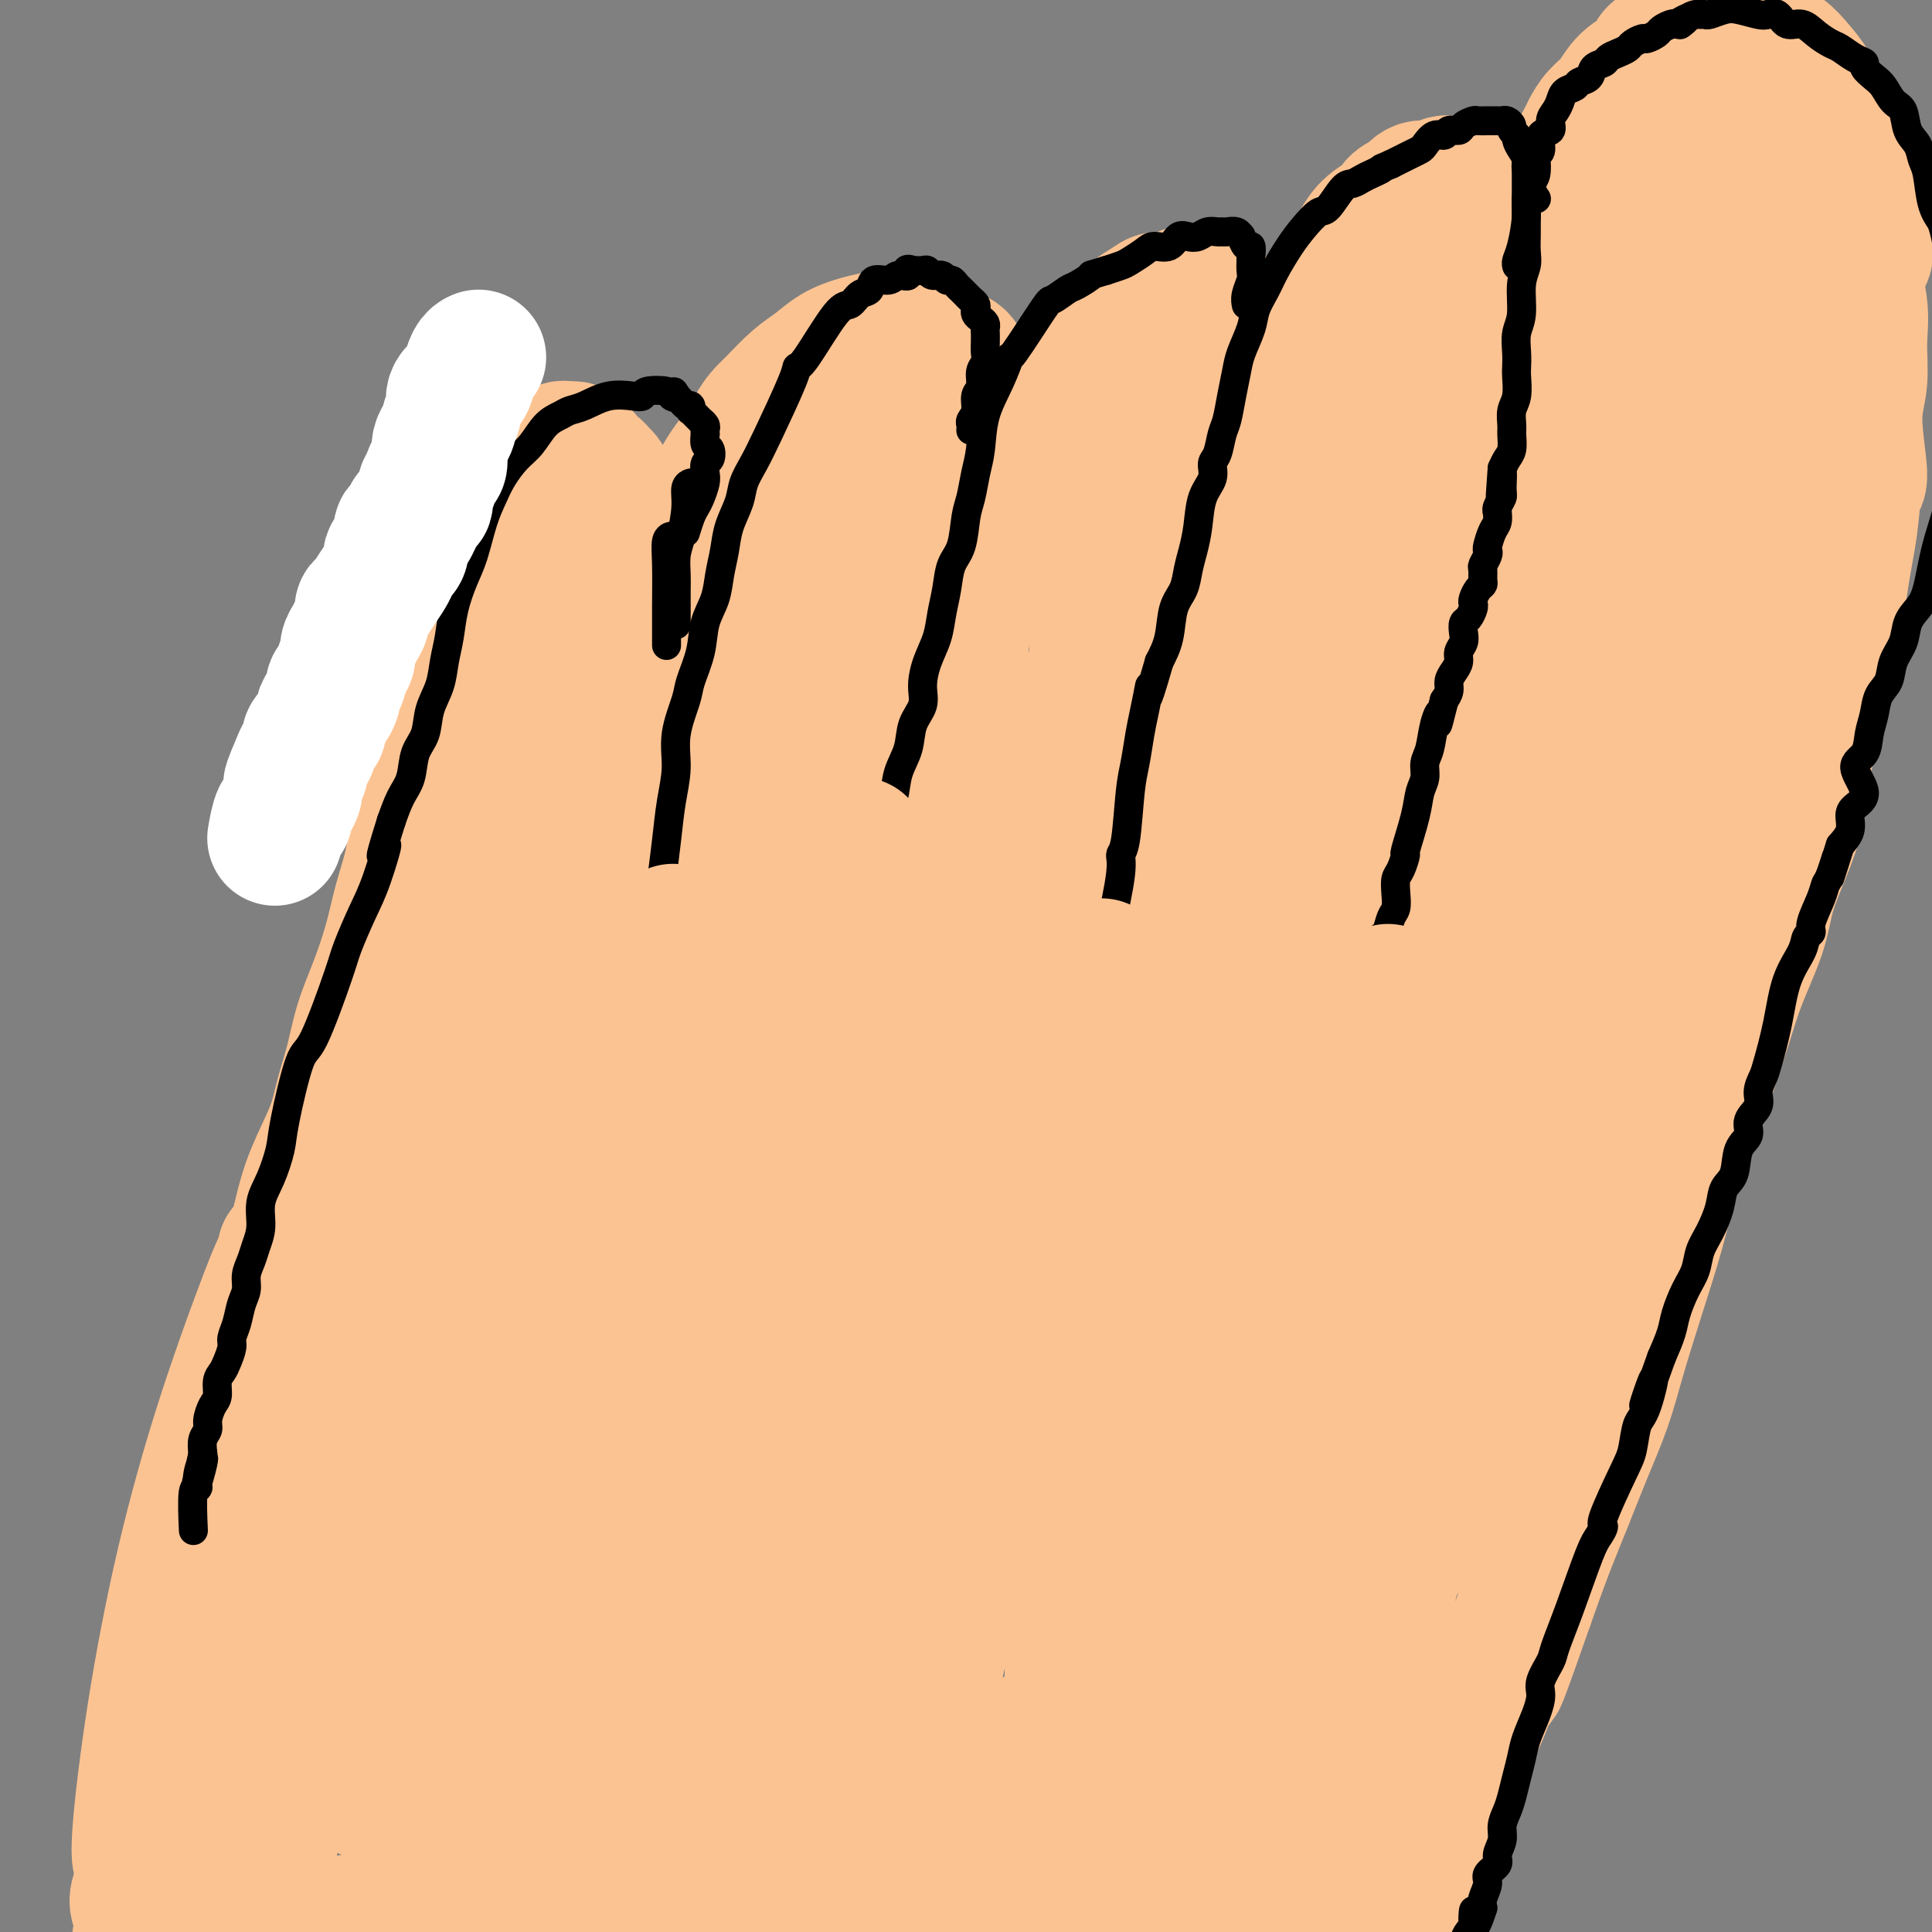 <svg viewBox='0 0 400 400' version='1.1' xmlns='http://www.w3.org/2000/svg' xmlns:xlink='http://www.w3.org/1999/xlink'><rect x="0" y="0" width="400" height="400" fill="#808080" stroke="none"/><g fill='none' stroke='#FCC392' stroke-width='28' stroke-linecap='round' stroke-linejoin='round'><path d='M267,314c0.000,-0.000 0.000,-0.001 0,0c-0.000,0.001 -0.000,0.002 0,0c0.000,-0.002 0.000,-0.008 0,0c-0.000,0.008 -0.001,0.031 0,0c0.001,-0.031 0.002,-0.116 0,0c-0.002,0.116 -0.008,0.433 0,0c0.008,-0.433 0.029,-1.616 0,-3c-0.029,-1.384 -0.110,-2.971 0,-5c0.110,-2.029 0.411,-4.501 1,-7c0.589,-2.499 1.467,-5.024 2,-8c0.533,-2.976 0.720,-6.402 1,-9c0.280,-2.598 0.652,-4.366 1,-6c0.348,-1.634 0.670,-3.132 1,-5c0.330,-1.868 0.666,-4.104 1,-6c0.334,-1.896 0.667,-3.451 1,-5c0.333,-1.549 0.668,-3.090 1,-4c0.332,-0.910 0.662,-1.188 1,-2c0.338,-0.812 0.683,-2.157 1,-3c0.317,-0.843 0.606,-1.184 1,-2c0.394,-0.816 0.893,-2.105 1,-3c0.107,-0.895 -0.178,-1.395 0,-2c0.178,-0.605 0.818,-1.317 1,-2c0.182,-0.683 -0.096,-1.339 0,-2c0.096,-0.661 0.566,-1.328 1,-2c0.434,-0.672 0.833,-1.350 1,-2c0.167,-0.650 0.101,-1.273 0,-2c-0.101,-0.727 -0.237,-1.557 0,-2c0.237,-0.443 0.847,-0.500 1,-1c0.153,-0.500 -0.151,-1.442 0,-2c0.151,-0.558 0.757,-0.731 1,-1c0.243,-0.269 0.121,-0.635 0,-1'/><path d='M285,227c1.769,-5.224 1.191,-1.783 1,-1c-0.191,0.783 0.004,-1.092 0,-2c-0.004,-0.908 -0.207,-0.848 0,-1c0.207,-0.152 0.825,-0.515 1,-1c0.175,-0.485 -0.094,-1.092 0,-2c0.094,-0.908 0.550,-2.116 1,-3c0.450,-0.884 0.896,-1.443 1,-2c0.104,-0.557 -0.132,-1.111 0,-2c0.132,-0.889 0.632,-2.114 1,-3c0.368,-0.886 0.606,-1.433 1,-2c0.394,-0.567 0.946,-1.154 1,-2c0.054,-0.846 -0.389,-1.949 0,-3c0.389,-1.051 1.611,-2.048 2,-3c0.389,-0.952 -0.055,-1.857 0,-3c0.055,-1.143 0.610,-2.524 1,-4c0.390,-1.476 0.617,-3.049 1,-4c0.383,-0.951 0.924,-1.281 1,-2c0.076,-0.719 -0.312,-1.825 0,-3c0.312,-1.175 1.322,-2.417 2,-4c0.678,-1.583 1.022,-3.506 1,-5c-0.022,-1.494 -0.409,-2.558 0,-4c0.409,-1.442 1.615,-3.262 2,-5c0.385,-1.738 -0.052,-3.393 0,-5c0.052,-1.607 0.591,-3.165 1,-5c0.409,-1.835 0.686,-3.945 1,-6c0.314,-2.055 0.664,-4.053 1,-6c0.336,-1.947 0.657,-3.841 1,-6c0.343,-2.159 0.708,-4.581 1,-7c0.292,-2.419 0.512,-4.834 1,-7c0.488,-2.166 1.244,-4.083 2,-6'/><path d='M310,118c1.824,-10.920 0.884,-7.219 1,-8c0.116,-0.781 1.289,-6.042 2,-9c0.711,-2.958 0.961,-3.611 1,-5c0.039,-1.389 -0.133,-3.513 0,-5c0.133,-1.487 0.572,-2.336 1,-4c0.428,-1.664 0.847,-4.143 1,-5c0.153,-0.857 0.041,-0.092 0,-1c-0.041,-0.908 -0.010,-3.490 0,-5c0.010,-1.510 -0.001,-1.948 0,-3c0.001,-1.052 0.016,-2.719 0,-4c-0.016,-1.281 -0.061,-2.178 0,-3c0.061,-0.822 0.228,-1.570 0,-3c-0.228,-1.430 -0.850,-3.541 -1,-5c-0.150,-1.459 0.171,-2.265 0,-3c-0.171,-0.735 -0.833,-1.400 -1,-2c-0.167,-0.600 0.163,-1.134 0,-2c-0.163,-0.866 -0.817,-2.064 -1,-3c-0.183,-0.936 0.105,-1.612 0,-2c-0.105,-0.388 -0.605,-0.490 -1,-1c-0.395,-0.510 -0.686,-1.428 -1,-2c-0.314,-0.572 -0.650,-0.798 -1,-1c-0.350,-0.202 -0.712,-0.380 -1,-1c-0.288,-0.620 -0.501,-1.683 -1,-2c-0.499,-0.317 -1.285,0.110 -2,0c-0.715,-0.110 -1.359,-0.757 -2,-1c-0.641,-0.243 -1.278,-0.081 -2,0c-0.722,0.081 -1.531,0.080 -2,0c-0.469,-0.080 -0.600,-0.238 -1,0c-0.400,0.238 -1.069,0.872 -2,1c-0.931,0.128 -2.123,-0.249 -3,0c-0.877,0.249 -1.438,1.125 -2,2'/><path d='M292,41c-3.176,0.853 -3.116,1.985 -4,3c-0.884,1.015 -2.713,1.912 -4,3c-1.287,1.088 -2.033,2.367 -3,4c-0.967,1.633 -2.155,3.619 -3,5c-0.845,1.381 -1.347,2.155 -3,6c-1.653,3.845 -4.458,10.760 -6,14c-1.542,3.240 -1.820,2.805 -2,3c-0.180,0.195 -0.261,1.021 -1,3c-0.739,1.979 -2.137,5.112 -3,8c-0.863,2.888 -1.193,5.533 -2,8c-0.807,2.467 -2.092,4.756 -3,7c-0.908,2.244 -1.441,4.442 -2,7c-0.559,2.558 -1.146,5.477 -2,8c-0.854,2.523 -1.975,4.649 -3,8c-1.025,3.351 -1.955,7.925 -3,12c-1.045,4.075 -2.204,7.649 -3,11c-0.796,3.351 -1.227,6.478 -2,10c-0.773,3.522 -1.887,7.441 -3,11c-1.113,3.559 -2.223,6.760 -3,10c-0.777,3.240 -1.220,6.520 -2,10c-0.780,3.480 -1.899,7.162 -3,11c-1.101,3.838 -2.186,7.834 -3,11c-0.814,3.166 -1.359,5.502 -2,8c-0.641,2.498 -1.380,5.156 -2,8c-0.620,2.844 -1.121,5.872 -2,9c-0.879,3.128 -2.137,6.356 -3,9c-0.863,2.644 -1.331,4.706 -2,7c-0.669,2.294 -1.540,4.821 -2,7c-0.460,2.179 -0.508,4.010 -1,6c-0.492,1.990 -1.426,4.140 -2,6c-0.574,1.860 -0.787,3.430 -1,5'/><path d='M212,279c-8.067,30.112 -2.735,10.893 -1,5c1.735,-5.893 -0.127,1.540 -1,5c-0.873,3.460 -0.756,2.947 -1,4c-0.244,1.053 -0.850,3.670 -1,5c-0.150,1.330 0.157,1.372 0,2c-0.157,0.628 -0.778,1.844 -1,3c-0.222,1.156 -0.044,2.254 0,3c0.044,0.746 -0.045,1.139 0,2c0.045,0.861 0.223,2.188 0,3c-0.223,0.812 -0.848,1.109 -1,2c-0.152,0.891 0.169,2.375 0,3c-0.169,0.625 -0.829,0.390 -1,1c-0.171,0.610 0.146,2.065 0,3c-0.146,0.935 -0.756,1.351 -1,2c-0.244,0.649 -0.122,1.531 0,2c0.122,0.469 0.243,0.525 0,1c-0.243,0.475 -0.850,1.368 -1,2c-0.150,0.632 0.156,1.005 0,1c-0.156,-0.005 -0.773,-0.386 -1,0c-0.227,0.386 -0.065,1.539 0,2c0.065,0.461 0.032,0.231 0,0'/><path d='M256,94c0.000,-0.003 0.000,-0.006 0,0c-0.000,0.006 -0.001,0.022 0,0c0.001,-0.022 0.004,-0.081 0,0c-0.004,0.081 -0.015,0.303 0,0c0.015,-0.303 0.057,-1.130 0,-2c-0.057,-0.870 -0.211,-1.784 0,-3c0.211,-1.216 0.789,-2.734 1,-4c0.211,-1.266 0.056,-2.279 0,-3c-0.056,-0.721 -0.014,-1.152 0,-2c0.014,-0.848 -0.000,-2.115 0,-3c0.000,-0.885 0.015,-1.388 0,-2c-0.015,-0.612 -0.060,-1.334 0,-2c0.060,-0.666 0.223,-1.278 0,-2c-0.223,-0.722 -0.833,-1.556 -1,-2c-0.167,-0.444 0.110,-0.500 0,-1c-0.110,-0.500 -0.606,-1.444 -1,-2c-0.394,-0.556 -0.687,-0.724 -1,-1c-0.313,-0.276 -0.646,-0.662 -1,-1c-0.354,-0.338 -0.729,-0.630 -1,-1c-0.271,-0.370 -0.439,-0.818 -1,-1c-0.561,-0.182 -1.514,-0.097 -2,0c-0.486,0.097 -0.504,0.208 -1,0c-0.496,-0.208 -1.469,-0.733 -2,-1c-0.531,-0.267 -0.621,-0.276 -1,0c-0.379,0.276 -1.047,0.838 -2,1c-0.953,0.162 -2.189,-0.076 -3,0c-0.811,0.076 -1.195,0.465 -2,1c-0.805,0.535 -2.030,1.216 -3,2c-0.970,0.784 -1.684,1.673 -3,3c-1.316,1.327 -3.233,3.094 -5,5c-1.767,1.906 -3.383,3.953 -5,6'/><path d='M222,79c-3.562,3.991 -3.468,5.469 -4,7c-0.532,1.531 -1.690,3.114 -3,5c-1.310,1.886 -2.772,4.073 -4,7c-1.228,2.927 -2.222,6.593 -3,9c-0.778,2.407 -1.341,3.555 -3,8c-1.659,4.445 -4.414,12.186 -6,17c-1.586,4.814 -2.004,6.699 -3,9c-0.996,2.301 -2.572,5.017 -4,8c-1.428,2.983 -2.709,6.234 -4,10c-1.291,3.766 -2.593,8.048 -4,12c-1.407,3.952 -2.921,7.575 -4,12c-1.079,4.425 -1.724,9.654 -3,14c-1.276,4.346 -3.184,7.810 -4,12c-0.816,4.190 -0.541,9.107 -1,14c-0.459,4.893 -1.651,9.762 -3,14c-1.349,4.238 -2.855,7.844 -4,12c-1.145,4.156 -1.930,8.860 -3,13c-1.070,4.140 -2.426,7.714 -3,11c-0.574,3.286 -0.367,6.283 -1,9c-0.633,2.717 -2.106,5.153 -3,8c-0.894,2.847 -1.210,6.103 -2,9c-0.790,2.897 -2.053,5.434 -3,8c-0.947,2.566 -1.578,5.163 -2,7c-0.422,1.837 -0.635,2.916 -1,4c-0.365,1.084 -0.882,2.174 -1,3c-0.118,0.826 0.162,1.390 0,2c-0.162,0.610 -0.765,1.267 -1,2c-0.235,0.733 -0.102,1.544 0,2c0.102,0.456 0.172,0.559 0,1c-0.172,0.441 -0.586,1.221 -1,2'/><path d='M144,330c-5.508,23.131 -1.279,7.457 0,2c1.279,-5.457 -0.393,-0.699 -1,1c-0.607,1.699 -0.149,0.339 0,0c0.149,-0.339 -0.012,0.342 0,1c0.012,0.658 0.195,1.293 0,1c-0.195,-0.293 -0.770,-1.512 -1,-2c-0.230,-0.488 -0.115,-0.244 0,0'/><path d='M194,129c0.002,-0.001 0.004,-0.001 0,0c-0.004,0.001 -0.013,0.005 0,0c0.013,-0.005 0.049,-0.017 0,0c-0.049,0.017 -0.182,0.064 0,-1c0.182,-1.064 0.680,-3.239 1,-5c0.320,-1.761 0.463,-3.109 1,-5c0.537,-1.891 1.468,-4.326 2,-7c0.532,-2.674 0.664,-5.588 1,-8c0.336,-2.412 0.875,-4.323 1,-6c0.125,-1.677 -0.163,-3.120 0,-4c0.163,-0.880 0.777,-1.198 1,-2c0.223,-0.802 0.056,-2.088 0,-3c-0.056,-0.912 -0.000,-1.452 0,-2c0.000,-0.548 -0.056,-1.106 0,-2c0.056,-0.894 0.223,-2.124 0,-3c-0.223,-0.876 -0.836,-1.399 -1,-2c-0.164,-0.601 0.122,-1.279 0,-2c-0.122,-0.721 -0.651,-1.484 -1,-2c-0.349,-0.516 -0.519,-0.783 -1,-1c-0.481,-0.217 -1.273,-0.384 -2,-1c-0.727,-0.616 -1.389,-1.682 -2,-2c-0.611,-0.318 -1.169,0.113 -2,0c-0.831,-0.113 -1.933,-0.771 -3,-1c-1.067,-0.229 -2.098,-0.028 -3,0c-0.902,0.028 -1.675,-0.118 -3,0c-1.325,0.118 -3.203,0.501 -5,1c-1.797,0.499 -3.513,1.113 -5,2c-1.487,0.887 -2.747,2.046 -4,3c-1.253,0.954 -2.501,1.701 -4,3c-1.499,1.299 -3.250,3.149 -5,5'/><path d='M160,84c-3.663,3.278 -3.819,4.972 -5,7c-1.181,2.028 -3.386,4.391 -5,7c-1.614,2.609 -2.639,5.465 -4,9c-1.361,3.535 -3.060,7.748 -4,10c-0.940,2.252 -1.122,2.541 -3,9c-1.878,6.459 -5.451,19.087 -7,25c-1.549,5.913 -1.075,5.109 -1,5c0.075,-0.109 -0.248,0.475 -1,3c-0.752,2.525 -1.934,6.990 -3,11c-1.066,4.010 -2.017,7.563 -3,11c-0.983,3.437 -1.996,6.756 -3,10c-1.004,3.244 -1.997,6.414 -3,10c-1.003,3.586 -2.016,7.589 -3,11c-0.984,3.411 -1.939,6.231 -3,9c-1.061,2.769 -2.228,5.487 -3,8c-0.772,2.513 -1.148,4.821 -2,8c-0.852,3.179 -2.180,7.229 -3,11c-0.820,3.771 -1.133,7.263 -2,11c-0.867,3.737 -2.288,7.720 -3,11c-0.712,3.280 -0.716,5.856 -1,8c-0.284,2.144 -0.850,3.857 -1,6c-0.150,2.143 0.115,4.717 0,7c-0.115,2.283 -0.608,4.274 -1,6c-0.392,1.726 -0.681,3.188 -1,5c-0.319,1.812 -0.667,3.976 -1,6c-0.333,2.024 -0.653,3.909 -1,6c-0.347,2.091 -0.723,4.389 -1,6c-0.277,1.611 -0.456,2.535 -1,4c-0.544,1.465 -1.454,3.471 -2,5c-0.546,1.529 -0.727,2.580 -1,4c-0.273,1.420 -0.636,3.210 -1,5'/><path d='M87,338c-3.646,17.823 -1.762,7.880 -1,5c0.762,-2.880 0.401,1.304 0,3c-0.401,1.696 -0.844,0.904 -1,1c-0.156,0.096 -0.027,1.078 0,2c0.027,0.922 -0.048,1.783 0,2c0.048,0.217 0.219,-0.210 0,0c-0.219,0.210 -0.828,1.056 0,-1c0.828,-2.056 3.094,-7.016 4,-9c0.906,-1.984 0.453,-0.992 0,0'/><path d='M132,121c-0.000,0.023 -0.000,0.046 0,0c0.000,-0.046 0.000,-0.160 0,0c-0.000,0.160 -0.000,0.596 0,0c0.000,-0.596 0.001,-2.224 0,-3c-0.001,-0.776 -0.003,-0.701 0,-1c0.003,-0.299 0.012,-0.972 0,-2c-0.012,-1.028 -0.044,-2.412 0,-3c0.044,-0.588 0.163,-0.380 0,-1c-0.163,-0.620 -0.607,-2.067 -1,-3c-0.393,-0.933 -0.735,-1.353 -1,-2c-0.265,-0.647 -0.453,-1.521 -1,-2c-0.547,-0.479 -1.455,-0.562 -2,-1c-0.545,-0.438 -0.728,-1.231 -1,-2c-0.272,-0.769 -0.632,-1.516 -1,-2c-0.368,-0.484 -0.742,-0.707 -1,-1c-0.258,-0.293 -0.398,-0.657 -1,-1c-0.602,-0.343 -1.666,-0.666 -2,-1c-0.334,-0.334 0.062,-0.680 0,-1c-0.062,-0.320 -0.583,-0.615 -1,-1c-0.417,-0.385 -0.729,-0.859 -1,-1c-0.271,-0.141 -0.502,0.052 -1,0c-0.498,-0.052 -1.263,-0.348 -2,0c-0.737,0.348 -1.447,1.338 -2,2c-0.553,0.662 -0.950,0.994 -2,2c-1.050,1.006 -2.753,2.686 -4,4c-1.247,1.314 -2.038,2.263 -3,4c-0.962,1.737 -2.095,4.261 -3,6c-0.905,1.739 -1.583,2.693 -2,4c-0.417,1.307 -0.574,2.967 -1,5c-0.426,2.033 -1.122,4.438 -2,7c-0.878,2.562 -1.939,5.281 -3,8'/><path d='M94,135c-1.811,5.812 -0.839,5.344 -1,7c-0.161,1.656 -1.457,5.438 -2,8c-0.543,2.562 -0.334,3.904 -1,8c-0.666,4.096 -2.208,10.945 -3,14c-0.792,3.055 -0.834,2.317 -1,3c-0.166,0.683 -0.457,2.788 -1,5c-0.543,2.212 -1.339,4.533 -2,7c-0.661,2.467 -1.189,5.081 -2,8c-0.811,2.919 -1.906,6.142 -3,9c-1.094,2.858 -2.187,5.350 -3,8c-0.813,2.650 -1.347,5.459 -2,8c-0.653,2.541 -1.426,4.815 -2,7c-0.574,2.185 -0.948,4.283 -2,7c-1.052,2.717 -2.782,6.054 -4,9c-1.218,2.946 -1.926,5.500 -3,10c-1.074,4.500 -2.515,10.944 -4,15c-1.485,4.056 -3.015,5.724 -4,8c-0.985,2.276 -1.426,5.161 -2,8c-0.574,2.839 -1.281,5.633 -2,8c-0.719,2.367 -1.450,4.307 -2,6c-0.550,1.693 -0.919,3.139 -1,5c-0.081,1.861 0.126,4.138 0,6c-0.126,1.862 -0.585,3.308 -1,5c-0.415,1.692 -0.787,3.629 -1,5c-0.213,1.371 -0.267,2.176 0,3c0.267,0.824 0.856,1.665 1,3c0.144,1.335 -0.157,3.162 0,5c0.157,1.838 0.773,3.687 1,5c0.227,1.313 0.065,2.089 0,3c-0.065,0.911 -0.032,1.955 0,3'/><path d='M47,341c0.481,4.372 0.682,4.302 1,5c0.318,0.698 0.753,2.165 1,3c0.247,0.835 0.306,1.039 1,2c0.694,0.961 2.021,2.680 3,4c0.979,1.320 1.608,2.241 2,3c0.392,0.759 0.547,1.357 1,2c0.453,0.643 1.204,1.330 2,2c0.796,0.670 1.636,1.322 3,2c1.364,0.678 3.250,1.382 5,2c1.750,0.618 3.363,1.150 5,2c1.637,0.850 3.298,2.017 5,3c1.702,0.983 3.445,1.780 5,2c1.555,0.220 2.922,-0.138 4,0c1.078,0.138 1.866,0.773 3,1c1.134,0.227 2.613,0.046 4,0c1.387,-0.046 2.681,0.044 4,0c1.319,-0.044 2.663,-0.222 4,0c1.337,0.222 2.668,0.844 4,1c1.332,0.156 2.666,-0.154 4,0c1.334,0.154 2.667,0.773 4,1c1.333,0.227 2.667,0.061 4,0c1.333,-0.061 2.666,-0.016 4,0c1.334,0.016 2.668,0.004 4,0c1.332,-0.004 2.663,-0.001 4,0c1.337,0.001 2.682,0.001 4,0c1.318,-0.001 2.610,-0.003 4,0c1.390,0.003 2.878,0.011 4,0c1.122,-0.011 1.879,-0.041 3,0c1.121,0.041 2.606,0.155 4,0c1.394,-0.155 2.697,-0.577 4,-1'/><path d='M151,375c11.511,0.370 5.289,0.295 4,0c-1.289,-0.295 2.354,-0.811 4,-1c1.646,-0.189 1.295,-0.051 3,0c1.705,0.051 5.465,0.014 7,0c1.535,-0.014 0.843,-0.004 2,0c1.157,0.004 4.163,0.001 6,0c1.837,-0.001 2.505,-0.000 4,0c1.495,0.000 3.817,0.000 5,0c1.183,-0.000 1.228,-0.001 2,0c0.772,0.001 2.271,0.004 4,0c1.729,-0.004 3.688,-0.015 5,0c1.312,0.015 1.979,0.056 3,0c1.021,-0.056 2.398,-0.210 4,0c1.602,0.210 3.430,0.785 5,1c1.570,0.215 2.881,0.071 4,0c1.119,-0.071 2.047,-0.071 3,0c0.953,0.071 1.931,0.211 3,0c1.069,-0.211 2.230,-0.773 3,-1c0.770,-0.227 1.151,-0.120 2,0c0.849,0.120 2.167,0.253 3,0c0.833,-0.253 1.182,-0.893 2,-1c0.818,-0.107 2.105,0.319 3,0c0.895,-0.319 1.399,-1.384 2,-2c0.601,-0.616 1.301,-0.784 2,-1c0.699,-0.216 1.398,-0.481 2,-1c0.602,-0.519 1.109,-1.291 2,-2c0.891,-0.709 2.167,-1.355 3,-2c0.833,-0.645 1.224,-1.289 2,-2c0.776,-0.711 1.936,-1.489 3,-3c1.064,-1.511 2.032,-3.756 3,-6'/><path d='M251,354c3.720,-4.181 3.521,-5.132 4,-7c0.479,-1.868 1.637,-4.653 3,-8c1.363,-3.347 2.931,-7.257 4,-10c1.069,-2.743 1.640,-4.318 3,-9c1.360,-4.682 3.509,-12.472 5,-17c1.491,-4.528 2.325,-5.793 3,-8c0.675,-2.207 1.191,-5.355 2,-8c0.809,-2.645 1.912,-4.788 3,-8c1.088,-3.212 2.160,-7.492 3,-11c0.840,-3.508 1.447,-6.245 2,-9c0.553,-2.755 1.052,-5.530 2,-9c0.948,-3.470 2.344,-7.636 3,-11c0.656,-3.364 0.571,-5.926 1,-9c0.429,-3.074 1.373,-6.662 2,-10c0.627,-3.338 0.937,-6.428 1,-9c0.063,-2.572 -0.123,-4.628 0,-7c0.123,-2.372 0.554,-5.061 1,-7c0.446,-1.939 0.908,-3.128 1,-5c0.092,-1.872 -0.187,-4.425 0,-6c0.187,-1.575 0.839,-2.170 1,-4c0.161,-1.830 -0.168,-4.894 0,-7c0.168,-2.106 0.834,-3.256 1,-5c0.166,-1.744 -0.167,-4.084 0,-6c0.167,-1.916 0.833,-3.408 1,-5c0.167,-1.592 -0.165,-3.282 0,-5c0.165,-1.718 0.829,-3.463 1,-5c0.171,-1.537 -0.150,-2.866 0,-4c0.150,-1.134 0.771,-2.075 1,-3c0.229,-0.925 0.065,-1.836 0,-3c-0.065,-1.164 -0.033,-2.582 0,-4'/><path d='M299,135c1.640,-17.302 0.241,-8.557 0,-6c-0.241,2.557 0.675,-1.075 1,-3c0.325,-1.925 0.059,-2.143 0,-3c-0.059,-0.857 0.089,-2.354 0,-3c-0.089,-0.646 -0.416,-0.441 0,-2c0.416,-1.559 1.576,-4.882 2,-7c0.424,-2.118 0.114,-3.032 0,-4c-0.114,-0.968 -0.030,-1.990 0,-3c0.030,-1.010 0.008,-2.006 0,-3c-0.008,-0.994 -0.002,-1.984 0,-3c0.002,-1.016 0.001,-2.056 0,-3c-0.001,-0.944 -0.000,-1.790 0,-3c0.000,-1.210 -0.000,-2.783 0,-4c0.000,-1.217 0.001,-2.076 0,-3c-0.001,-0.924 -0.004,-1.911 0,-3c0.004,-1.089 0.016,-2.281 0,-3c-0.016,-0.719 -0.061,-0.966 0,-2c0.061,-1.034 0.228,-2.855 0,-4c-0.228,-1.145 -0.850,-1.613 -1,-2c-0.150,-0.387 0.172,-0.692 0,-1c-0.172,-0.308 -0.839,-0.618 -1,-1c-0.161,-0.382 0.183,-0.834 0,-1c-0.183,-0.166 -0.893,-0.045 -1,0c-0.107,0.045 0.389,0.014 0,0c-0.389,-0.014 -1.662,-0.012 -2,0c-0.338,0.012 0.260,0.034 0,0c-0.260,-0.034 -1.378,-0.125 -2,0c-0.622,0.125 -0.749,0.464 -1,1c-0.251,0.536 -0.625,1.268 -1,2'/><path d='M293,71c-1.016,0.888 -0.557,1.607 -1,3c-0.443,1.393 -1.787,3.461 -3,6c-1.213,2.539 -2.296,5.551 -3,8c-0.704,2.449 -1.029,4.336 -2,7c-0.971,2.664 -2.588,6.106 -3,8c-0.412,1.894 0.380,2.241 0,4c-0.380,1.759 -1.932,4.932 -3,7c-1.068,2.068 -1.652,3.033 -2,5c-0.348,1.967 -0.459,4.936 -1,8c-0.541,3.064 -1.513,6.221 -2,9c-0.487,2.779 -0.491,5.179 -1,8c-0.509,2.821 -1.525,6.064 -2,9c-0.475,2.936 -0.409,5.565 -1,8c-0.591,2.435 -1.839,4.676 -3,8c-1.161,3.324 -2.237,7.730 -3,11c-0.763,3.270 -1.215,5.403 -2,8c-0.785,2.597 -1.905,5.659 -3,9c-1.095,3.341 -2.165,6.963 -3,10c-0.835,3.037 -1.435,5.491 -2,8c-0.565,2.509 -1.096,5.074 -2,8c-0.904,2.926 -2.182,6.215 -3,9c-0.818,2.785 -1.177,5.067 -2,8c-0.823,2.933 -2.111,6.519 -3,10c-0.889,3.481 -1.379,6.858 -2,10c-0.621,3.142 -1.373,6.049 -2,9c-0.627,2.951 -1.127,5.947 -2,9c-0.873,3.053 -2.118,6.163 -3,9c-0.882,2.837 -1.401,5.400 -2,8c-0.599,2.600 -1.277,5.239 -2,8c-0.723,2.761 -1.492,5.646 -2,8c-0.508,2.354 -0.754,4.177 -1,6'/><path d='M227,317c-6.598,25.005 -2.093,9.517 -1,5c1.093,-4.517 -1.228,1.939 -2,5c-0.772,3.061 0.003,2.729 0,3c-0.003,0.271 -0.785,1.147 -1,2c-0.215,0.853 0.139,1.685 0,3c-0.139,1.315 -0.769,3.115 -1,4c-0.231,0.885 -0.062,0.857 0,1c0.062,0.143 0.017,0.458 0,1c-0.017,0.542 -0.004,1.310 0,2c0.004,0.690 0.001,1.303 0,2c-0.001,0.697 -0.000,1.478 0,2c0.000,0.522 -0.001,0.784 0,1c0.001,0.216 0.004,0.386 0,1c-0.004,0.614 -0.015,1.671 0,2c0.015,0.329 0.057,-0.069 0,0c-0.057,0.069 -0.211,0.607 0,1c0.211,0.393 0.789,0.641 1,1c0.211,0.359 0.057,0.828 0,1c-0.057,0.172 -0.016,0.047 0,0c0.016,-0.047 0.008,-0.015 0,0c-0.008,0.015 -0.014,0.015 0,0c0.014,-0.015 0.050,-0.043 0,0c-0.050,0.043 -0.186,0.158 0,0c0.186,-0.158 0.692,-0.589 1,-1c0.308,-0.411 0.417,-0.801 1,-1c0.583,-0.199 1.641,-0.208 2,-1c0.359,-0.792 0.020,-2.367 2,-4c1.980,-1.633 6.280,-3.324 8,-4c1.720,-0.676 0.860,-0.338 0,0'/><path d='M227,356c-0.001,-0.003 -0.002,-0.007 0,0c0.002,0.007 0.005,0.023 0,0c-0.005,-0.023 -0.020,-0.086 0,0c0.020,0.086 0.075,0.320 0,0c-0.075,-0.320 -0.281,-1.194 0,-3c0.281,-1.806 1.048,-4.544 2,-8c0.952,-3.456 2.090,-7.629 3,-12c0.910,-4.371 1.591,-8.940 2,-14c0.409,-5.060 0.546,-10.610 1,-16c0.454,-5.390 1.223,-10.620 2,-17c0.777,-6.380 1.560,-13.911 3,-20c1.440,-6.089 3.536,-10.736 5,-16c1.464,-5.264 2.297,-11.146 4,-17c1.703,-5.854 4.276,-11.679 6,-17c1.724,-5.321 2.598,-10.138 4,-15c1.402,-4.862 3.332,-9.768 5,-14c1.668,-4.232 3.073,-7.790 4,-11c0.927,-3.210 1.376,-6.071 2,-8c0.624,-1.929 1.424,-2.925 2,-4c0.576,-1.075 0.929,-2.228 1,-3c0.071,-0.772 -0.140,-1.162 0,-2c0.140,-0.838 0.630,-2.123 1,-3c0.370,-0.877 0.621,-1.345 1,-2c0.379,-0.655 0.885,-1.496 1,-2c0.115,-0.504 -0.162,-0.669 0,-1c0.162,-0.331 0.762,-0.826 1,-1c0.238,-0.174 0.115,-0.026 0,0c-0.115,0.026 -0.223,-0.070 0,0c0.223,0.070 0.778,0.306 1,2c0.222,1.694 0.111,4.847 0,8'/><path d='M278,160c0.419,4.304 0.468,11.062 0,18c-0.468,6.938 -1.452,14.054 -2,19c-0.548,4.946 -0.659,7.721 -3,16c-2.341,8.279 -6.912,22.060 -10,30c-3.088,7.940 -4.693,10.038 -6,14c-1.307,3.962 -2.315,9.789 -4,15c-1.685,5.211 -4.048,9.808 -6,14c-1.952,4.192 -3.493,7.980 -5,12c-1.507,4.020 -2.981,8.271 -4,11c-1.019,2.729 -1.583,3.935 -2,5c-0.417,1.065 -0.686,1.988 -1,3c-0.314,1.012 -0.673,2.114 -1,3c-0.327,0.886 -0.624,1.558 -1,2c-0.376,0.442 -0.833,0.654 -1,1c-0.167,0.346 -0.045,0.825 0,1c0.045,0.175 0.012,0.044 0,0c-0.012,-0.044 -0.003,-0.002 0,0c0.003,0.002 0.001,-0.037 0,0c-0.001,0.037 -0.000,0.150 0,0c0.000,-0.150 0.000,-0.561 0,-1c-0.000,-0.439 -0.001,-0.905 0,-1c0.001,-0.095 0.003,0.182 0,0c-0.003,-0.182 -0.011,-0.822 0,-1c0.011,-0.178 0.041,0.106 0,0c-0.041,-0.106 -0.155,-0.602 0,-1c0.155,-0.398 0.577,-0.699 1,-1'/><path d='M233,319c0.150,-0.651 0.026,-0.279 0,0c-0.026,0.279 0.044,0.467 0,0c-0.044,-0.467 -0.204,-1.587 0,-2c0.204,-0.413 0.773,-0.118 1,0c0.227,0.118 0.114,0.059 0,0'/><path d='M235,87c0.000,-0.000 0.000,-0.000 0,0c-0.000,0.000 -0.000,0.001 0,0c0.000,-0.001 0.001,-0.005 0,0c-0.001,0.005 -0.005,0.017 0,0c0.005,-0.017 0.018,-0.063 0,0c-0.018,0.063 -0.065,0.237 0,1c0.065,0.763 0.244,2.116 0,4c-0.244,1.884 -0.912,4.300 -1,7c-0.088,2.700 0.404,5.683 0,8c-0.404,2.317 -1.704,3.968 -2,6c-0.296,2.032 0.412,4.445 0,7c-0.412,2.555 -1.943,5.253 -3,8c-1.057,2.747 -1.639,5.544 -2,8c-0.361,2.456 -0.502,4.570 -1,6c-0.498,1.430 -1.355,2.175 -2,4c-0.645,1.825 -1.080,4.728 -2,7c-0.920,2.272 -2.325,3.911 -3,6c-0.675,2.089 -0.619,4.627 -1,7c-0.381,2.373 -1.201,4.582 -2,7c-0.799,2.418 -1.579,5.047 -2,7c-0.421,1.953 -0.483,3.230 -1,5c-0.517,1.770 -1.489,4.032 -2,6c-0.511,1.968 -0.561,3.644 -1,6c-0.439,2.356 -1.269,5.394 -2,8c-0.731,2.606 -1.365,4.779 -2,7c-0.635,2.221 -1.273,4.489 -2,7c-0.727,2.511 -1.543,5.264 -2,8c-0.457,2.736 -0.556,5.455 -1,8c-0.444,2.545 -1.235,4.916 -2,8c-0.765,3.084 -1.504,6.881 -2,10c-0.496,3.119 -0.748,5.559 -1,8'/><path d='M196,261c-3.916,16.951 -2.206,8.327 -2,7c0.206,-1.327 -1.093,4.643 -2,8c-0.907,3.357 -1.423,4.101 -2,8c-0.577,3.899 -1.216,10.952 -2,15c-0.784,4.048 -1.711,5.092 -2,7c-0.289,1.908 0.062,4.681 0,7c-0.062,2.319 -0.538,4.186 -1,6c-0.462,1.814 -0.911,3.577 -1,5c-0.089,1.423 0.183,2.505 0,4c-0.183,1.495 -0.820,3.402 -1,5c-0.180,1.598 0.096,2.888 0,4c-0.096,1.112 -0.565,2.046 -1,3c-0.435,0.954 -0.834,1.929 -1,3c-0.166,1.071 -0.097,2.239 0,3c0.097,0.761 0.222,1.114 0,2c-0.222,0.886 -0.790,2.303 -1,3c-0.210,0.697 -0.060,0.673 0,1c0.060,0.327 0.030,1.003 0,2c-0.030,0.997 -0.061,2.313 0,3c0.061,0.687 0.215,0.745 0,1c-0.215,0.255 -0.800,0.708 -1,1c-0.200,0.292 -0.015,0.425 0,1c0.015,0.575 -0.138,1.593 0,2c0.138,0.407 0.569,0.204 1,0'/><path d='M180,362c-0.998,8.593 -0.493,2.077 0,0c0.493,-2.077 0.974,0.285 1,1c0.026,0.715 -0.402,-0.216 1,0c1.402,0.216 4.633,1.579 6,2c1.367,0.421 0.868,-0.099 1,0c0.132,0.099 0.893,0.818 2,1c1.107,0.182 2.561,-0.173 6,-1c3.439,-0.827 8.865,-2.127 12,-3c3.135,-0.873 3.979,-1.318 5,-2c1.021,-0.682 2.220,-1.602 4,-3c1.780,-1.398 4.142,-3.276 6,-5c1.858,-1.724 3.211,-3.296 5,-5c1.789,-1.704 4.013,-3.541 6,-6c1.987,-2.459 3.736,-5.541 5,-8c1.264,-2.459 2.043,-4.296 3,-6c0.957,-1.704 2.091,-3.276 3,-5c0.909,-1.724 1.591,-3.598 2,-5c0.409,-1.402 0.543,-2.330 1,-3c0.457,-0.670 1.236,-1.082 2,-2c0.764,-0.918 1.511,-2.341 2,-3c0.489,-0.659 0.719,-0.555 1,-1c0.281,-0.445 0.611,-1.440 1,-2c0.389,-0.560 0.836,-0.687 1,-1c0.164,-0.313 0.044,-0.813 0,-1c-0.044,-0.187 -0.012,-0.060 0,0c0.012,0.060 0.003,0.055 0,0c-0.003,-0.055 -0.001,-0.158 0,0c0.001,0.158 0.000,0.579 0,1'/><path d='M256,305c3.233,-5.429 0.817,-1.001 0,1c-0.817,2.001 -0.033,1.575 0,3c0.033,1.425 -0.683,4.702 -1,8c-0.317,3.298 -0.234,6.617 -2,14c-1.766,7.383 -5.383,18.829 -7,24c-1.617,5.171 -1.236,4.066 -2,6c-0.764,1.934 -2.672,6.906 -4,10c-1.328,3.094 -2.077,4.311 -3,7c-0.923,2.689 -2.022,6.852 -3,9c-0.978,2.148 -1.835,2.282 -2,3c-0.165,0.718 0.362,2.020 0,3c-0.362,0.980 -1.614,1.640 -2,2c-0.386,0.360 0.093,0.422 0,1c-0.093,0.578 -0.757,1.671 -1,2c-0.243,0.329 -0.065,-0.107 0,0c0.065,0.107 0.017,0.758 0,1c-0.017,0.242 -0.002,0.077 0,0c0.002,-0.077 -0.007,-0.066 0,0c0.007,0.066 0.031,0.187 0,0c-0.031,-0.187 -0.117,-0.682 0,-1c0.117,-0.318 0.435,-0.461 1,-1c0.565,-0.539 1.375,-1.476 2,-3c0.625,-1.524 1.065,-3.635 2,-7c0.935,-3.365 2.365,-7.985 4,-13c1.635,-5.015 3.474,-10.425 5,-15c1.526,-4.575 2.741,-8.314 4,-12c1.259,-3.686 2.564,-7.318 4,-11c1.436,-3.682 3.002,-7.414 4,-10c0.998,-2.586 1.428,-4.024 2,-5c0.572,-0.976 1.286,-1.488 2,-2'/><path d='M259,319c5.105,-12.601 2.868,-4.605 2,-2c-0.868,2.605 -0.367,-0.181 0,-1c0.367,-0.819 0.600,0.330 1,0c0.400,-0.330 0.968,-2.138 0,3c-0.968,5.138 -3.472,17.223 -5,25c-1.528,7.777 -2.082,11.245 -3,15c-0.918,3.755 -2.201,7.798 -3,11c-0.799,3.202 -1.113,5.565 -2,8c-0.887,2.435 -2.346,4.943 -3,7c-0.654,2.057 -0.501,3.662 -1,5c-0.499,1.338 -1.650,2.410 -2,3c-0.350,0.590 0.099,0.697 0,1c-0.099,0.303 -0.748,0.802 -1,1c-0.252,0.198 -0.109,0.094 0,0c0.109,-0.094 0.182,-0.179 1,-3c0.818,-2.821 2.382,-8.378 4,-15c1.618,-6.622 3.292,-14.309 5,-21c1.708,-6.691 3.452,-12.387 5,-17c1.548,-4.613 2.902,-8.143 4,-11c1.098,-2.857 1.940,-5.042 3,-7c1.060,-1.958 2.337,-3.689 3,-5c0.663,-1.311 0.712,-2.203 1,-3c0.288,-0.797 0.814,-1.499 1,-2c0.186,-0.501 0.030,-0.802 0,-1c-0.030,-0.198 0.064,-0.292 0,0c-0.064,0.292 -0.288,0.971 -1,3c-0.712,2.029 -1.913,5.410 -4,10c-2.087,4.590 -5.062,10.390 -7,16c-1.938,5.610 -2.839,11.032 -4,15c-1.161,3.968 -2.580,6.484 -4,9'/><path d='M249,363c-3.676,9.656 -2.865,7.298 -3,8c-0.135,0.702 -1.216,4.466 -2,7c-0.784,2.534 -1.272,3.839 -2,5c-0.728,1.161 -1.697,2.177 -2,3c-0.303,0.823 0.059,1.454 0,2c-0.059,0.546 -0.539,1.008 -1,1c-0.461,-0.008 -0.904,-0.485 -1,-2c-0.096,-1.515 0.156,-4.070 0,-9c-0.156,-4.930 -0.718,-12.237 -1,-19c-0.282,-6.763 -0.283,-12.981 0,-20c0.283,-7.019 0.849,-14.840 1,-22c0.151,-7.160 -0.114,-13.661 0,-20c0.114,-6.339 0.607,-12.517 1,-19c0.393,-6.483 0.687,-13.269 1,-20c0.313,-6.731 0.644,-13.405 1,-20c0.356,-6.595 0.736,-13.112 1,-19c0.264,-5.888 0.411,-11.148 1,-16c0.589,-4.852 1.620,-9.297 2,-14c0.380,-4.703 0.110,-9.663 0,-15c-0.110,-5.337 -0.059,-11.051 0,-16c0.059,-4.949 0.125,-9.132 0,-12c-0.125,-2.868 -0.442,-4.420 -1,-6c-0.558,-1.580 -1.355,-3.189 -2,-4c-0.645,-0.811 -1.136,-0.824 -2,-1c-0.864,-0.176 -2.100,-0.516 -5,2c-2.900,2.516 -7.462,7.887 -12,15c-4.538,7.113 -9.051,15.968 -12,25c-2.949,9.032 -4.332,18.239 -6,28c-1.668,9.761 -3.619,20.074 -5,31c-1.381,10.926 -2.190,22.463 -3,34'/><path d='M197,270c-2.416,19.990 -1.455,23.464 -1,31c0.455,7.536 0.405,19.132 0,27c-0.405,7.868 -1.164,12.007 -2,16c-0.836,3.993 -1.747,7.839 -2,10c-0.253,2.161 0.153,2.636 0,3c-0.153,0.364 -0.864,0.616 -1,1c-0.136,0.384 0.303,0.901 0,-1c-0.303,-1.901 -1.347,-6.218 -2,-14c-0.653,-7.782 -0.914,-19.028 -1,-29c-0.086,-9.972 0.004,-18.669 0,-28c-0.004,-9.331 -0.101,-19.295 0,-29c0.101,-9.705 0.402,-19.151 1,-28c0.598,-8.849 1.494,-17.102 2,-24c0.506,-6.898 0.623,-12.442 1,-17c0.377,-4.558 1.015,-8.129 2,-12c0.985,-3.871 2.318,-8.043 3,-12c0.682,-3.957 0.712,-7.698 1,-11c0.288,-3.302 0.832,-6.166 1,-8c0.168,-1.834 -0.041,-2.640 0,-4c0.041,-1.360 0.334,-3.274 0,-5c-0.334,-1.726 -1.293,-3.264 -2,-5c-0.707,-1.736 -1.163,-3.668 -2,-5c-0.837,-1.332 -2.054,-2.062 -3,-3c-0.946,-0.938 -1.619,-2.082 -2,-3c-0.381,-0.918 -0.469,-1.608 -1,-2c-0.531,-0.392 -1.504,-0.486 -2,-1c-0.496,-0.514 -0.514,-1.447 -1,-2c-0.486,-0.553 -1.438,-0.726 -2,-1c-0.562,-0.274 -0.732,-0.650 -1,-1c-0.268,-0.350 -0.634,-0.675 -1,-1'/><path d='M182,112c-2.254,-2.337 -1.388,-1.181 -1,-1c0.388,0.181 0.299,-0.614 0,-1c-0.299,-0.386 -0.806,-0.364 -1,0c-0.194,0.364 -0.074,1.071 0,1c0.074,-0.071 0.102,-0.921 -1,2c-1.102,2.921 -3.332,9.611 -4,13c-0.668,3.389 0.227,3.476 0,5c-0.227,1.524 -1.578,4.486 -2,6c-0.422,1.514 0.083,1.579 0,2c-0.083,0.421 -0.755,1.199 -1,2c-0.245,0.801 -0.063,1.627 0,2c0.063,0.373 0.006,0.293 0,0c-0.006,-0.293 0.038,-0.798 0,-2c-0.038,-1.202 -0.158,-3.099 0,-7c0.158,-3.901 0.592,-9.804 1,-15c0.408,-5.196 0.788,-9.684 1,-13c0.212,-3.316 0.256,-5.460 0,-7c-0.256,-1.540 -0.813,-2.477 -1,-3c-0.187,-0.523 -0.004,-0.631 0,-1c0.004,-0.369 -0.171,-0.998 -1,0c-0.829,0.998 -2.314,3.622 -4,7c-1.686,3.378 -3.575,7.510 -5,13c-1.425,5.490 -2.386,12.338 -3,18c-0.614,5.662 -0.882,10.137 -1,14c-0.118,3.863 -0.085,7.113 0,10c0.085,2.887 0.222,5.410 0,7c-0.222,1.590 -0.803,2.246 -1,3c-0.197,0.754 -0.012,1.604 0,2c0.012,0.396 -0.151,0.337 0,0c0.151,-0.337 0.614,-0.954 1,-3c0.386,-2.046 0.693,-5.523 1,-9'/><path d='M160,157c0.681,-3.842 1.382,-8.445 2,-13c0.618,-4.555 1.153,-9.060 2,-13c0.847,-3.940 2.007,-7.316 3,-10c0.993,-2.684 1.820,-4.676 2,-6c0.180,-1.324 -0.286,-1.980 0,-3c0.286,-1.020 1.323,-2.404 0,0c-1.323,2.404 -5.006,8.594 -7,12c-1.994,3.406 -2.299,4.026 -3,5c-0.701,0.974 -1.799,2.302 -3,5c-1.201,2.698 -2.504,6.766 -4,10c-1.496,3.234 -3.183,5.633 -4,8c-0.817,2.367 -0.763,4.700 -1,6c-0.237,1.300 -0.765,1.566 -1,2c-0.235,0.434 -0.175,1.035 0,1c0.175,-0.035 0.466,-0.708 1,-2c0.534,-1.292 1.310,-3.205 3,-8c1.690,-4.795 4.295,-12.474 6,-18c1.705,-5.526 2.509,-8.901 3,-11c0.491,-2.099 0.668,-2.923 1,-4c0.332,-1.077 0.820,-2.407 1,-3c0.180,-0.593 0.052,-0.447 0,-1c-0.052,-0.553 -0.029,-1.804 0,-2c0.029,-0.196 0.062,0.663 0,1c-0.062,0.337 -0.220,0.153 -1,2c-0.780,1.847 -2.181,5.727 -4,10c-1.819,4.273 -4.057,8.941 -6,14c-1.943,5.059 -3.593,10.511 -5,15c-1.407,4.489 -2.571,8.016 -3,11c-0.429,2.984 -0.123,5.424 0,7c0.123,1.576 0.061,2.288 0,3'/><path d='M142,175c-0.346,3.270 0.290,0.945 1,0c0.710,-0.945 1.494,-0.512 3,-3c1.506,-2.488 3.733,-7.898 6,-13c2.267,-5.102 4.572,-9.895 6,-14c1.428,-4.105 1.977,-7.520 4,-13c2.023,-5.480 5.520,-13.024 7,-17c1.480,-3.976 0.945,-4.383 1,-5c0.055,-0.617 0.702,-1.442 1,-2c0.298,-0.558 0.249,-0.848 0,-1c-0.249,-0.152 -0.697,-0.164 -1,0c-0.303,0.164 -0.461,0.505 -1,1c-0.539,0.495 -1.459,1.145 -2,2c-0.541,0.855 -0.703,1.916 -1,3c-0.297,1.084 -0.727,2.192 -1,3c-0.273,0.808 -0.387,1.317 0,2c0.387,0.683 1.276,1.542 2,2c0.724,0.458 1.284,0.517 2,0c0.716,-0.517 1.589,-1.608 3,-3c1.411,-1.392 3.358,-3.083 5,-5c1.642,-1.917 2.977,-4.058 4,-6c1.023,-1.942 1.735,-3.684 2,-5c0.265,-1.316 0.083,-2.206 0,-3c-0.083,-0.794 -0.067,-1.493 0,-2c0.067,-0.507 0.187,-0.824 0,-1c-0.187,-0.176 -0.680,-0.213 -1,0c-0.320,0.213 -0.467,0.676 -1,1c-0.533,0.324 -1.451,0.510 -2,1c-0.549,0.490 -0.728,1.283 -1,2c-0.272,0.717 -0.636,1.359 -1,2'/><path d='M177,101c-1.390,1.353 -1.864,1.735 -2,2c-0.136,0.265 0.068,0.414 0,1c-0.068,0.586 -0.408,1.611 0,2c0.408,0.389 1.562,0.142 2,0c0.438,-0.142 0.159,-0.179 0,0c-0.159,0.179 -0.199,0.574 0,0c0.199,-0.574 0.636,-2.117 1,-3c0.364,-0.883 0.657,-1.105 1,-2c0.343,-0.895 0.738,-2.461 1,-3c0.262,-0.539 0.392,-0.049 0,0c-0.392,0.049 -1.304,-0.341 -2,0c-0.696,0.341 -1.175,1.413 -3,4c-1.825,2.587 -4.995,6.687 -8,11c-3.005,4.313 -5.843,8.838 -8,13c-2.157,4.162 -3.632,7.962 -5,11c-1.368,3.038 -2.628,5.313 -4,8c-1.372,2.687 -2.856,5.784 -4,8c-1.144,2.216 -1.947,3.551 -3,5c-1.053,1.449 -2.354,3.013 -3,4c-0.646,0.987 -0.637,1.397 -1,2c-0.363,0.603 -1.098,1.400 -2,2c-0.902,0.600 -1.971,1.004 -3,1c-1.029,-0.004 -2.020,-0.417 -3,-1c-0.980,-0.583 -1.951,-1.337 -3,-2c-1.049,-0.663 -2.177,-1.234 -3,-2c-0.823,-0.766 -1.342,-1.726 -2,-3c-0.658,-1.274 -1.455,-2.864 -2,-5c-0.545,-2.136 -0.837,-4.820 -1,-7c-0.163,-2.180 -0.198,-3.856 0,-6c0.198,-2.144 0.628,-4.755 1,-7c0.372,-2.245 0.686,-4.122 1,-6'/><path d='M122,128c0.382,-4.770 0.837,-3.697 1,-4c0.163,-0.303 0.034,-1.984 0,-3c-0.034,-1.016 0.026,-1.367 0,-2c-0.026,-0.633 -0.139,-1.548 0,-2c0.139,-0.452 0.528,-0.440 0,0c-0.528,0.440 -1.974,1.308 -5,8c-3.026,6.692 -7.633,19.208 -10,27c-2.367,7.792 -2.494,10.861 -3,15c-0.506,4.139 -1.389,9.350 -2,15c-0.611,5.650 -0.948,11.741 -1,16c-0.052,4.259 0.182,6.685 0,9c-0.182,2.315 -0.781,4.518 -1,6c-0.219,1.482 -0.057,2.243 0,3c0.057,0.757 0.009,1.509 0,2c-0.009,0.491 0.020,0.722 0,1c-0.020,0.278 -0.088,0.603 0,0c0.088,-0.603 0.331,-2.134 1,-7c0.669,-4.866 1.765,-13.068 3,-22c1.235,-8.932 2.608,-18.595 4,-26c1.392,-7.405 2.804,-12.552 4,-17c1.196,-4.448 2.177,-8.197 3,-11c0.823,-2.803 1.487,-4.660 2,-6c0.513,-1.340 0.874,-2.163 1,-3c0.126,-0.837 0.018,-1.688 0,-2c-0.018,-0.312 0.056,-0.083 0,0c-0.056,0.083 -0.242,0.022 -1,2c-0.758,1.978 -2.089,5.994 -5,12c-2.911,6.006 -7.403,14.002 -11,22c-3.597,7.998 -6.298,15.999 -9,24'/><path d='M93,185c-5.325,13.463 -5.638,18.122 -8,25c-2.362,6.878 -6.775,15.976 -10,25c-3.225,9.024 -5.263,17.973 -7,27c-1.737,9.027 -3.172,18.130 -4,26c-0.828,7.870 -1.049,14.506 -2,26c-0.951,11.494 -2.633,27.846 -4,41c-1.367,13.154 -2.418,23.109 -3,29c-0.582,5.891 -0.694,7.716 -1,9c-0.306,1.284 -0.806,2.026 -1,3c-0.194,0.974 -0.082,2.179 0,3c0.082,0.821 0.133,1.257 0,2c-0.133,0.743 -0.451,1.793 0,-1c0.451,-2.793 1.670,-9.427 3,-19c1.330,-9.573 2.769,-22.084 5,-34c2.231,-11.916 5.252,-23.237 8,-35c2.748,-11.763 5.224,-23.967 8,-35c2.776,-11.033 5.854,-20.893 8,-28c2.146,-7.107 3.361,-11.460 4,-14c0.639,-2.540 0.704,-3.268 1,-4c0.296,-0.732 0.824,-1.469 1,-2c0.176,-0.531 -0.001,-0.858 0,-1c0.001,-0.142 0.180,-0.100 -1,2c-1.180,2.100 -3.719,6.259 -7,13c-3.281,6.741 -7.302,16.064 -11,25c-3.698,8.936 -7.071,17.486 -10,27c-2.929,9.514 -5.414,19.994 -8,30c-2.586,10.006 -5.273,19.540 -7,28c-1.727,8.460 -2.493,15.846 -3,20c-0.507,4.154 -0.753,5.077 -1,6'/><path d='M43,379c-3.143,13.091 -1.499,3.818 -1,1c0.499,-2.818 -0.146,0.819 0,1c0.146,0.181 1.084,-3.093 1,-6c-0.084,-2.907 -1.190,-5.448 2,-23c3.190,-17.552 10.677,-50.117 14,-64c3.323,-13.883 2.482,-9.086 4,-14c1.518,-4.914 5.395,-19.541 7,-25c1.605,-5.459 0.940,-1.750 1,-1c0.060,0.750 0.847,-1.458 1,-2c0.153,-0.542 -0.328,0.583 -2,5c-1.672,4.417 -4.536,12.127 -8,22c-3.464,9.873 -7.530,21.909 -11,33c-3.470,11.091 -6.345,21.237 -9,31c-2.655,9.763 -5.089,19.143 -7,26c-1.911,6.857 -3.298,11.191 -4,14c-0.702,2.809 -0.717,4.092 -1,5c-0.283,0.908 -0.834,1.441 -1,2c-0.166,0.559 0.052,1.145 0,1c-0.052,-0.145 -0.373,-1.022 0,-6c0.373,-4.978 1.441,-14.059 3,-24c1.559,-9.941 3.609,-20.743 6,-31c2.391,-10.257 5.124,-19.970 8,-29c2.876,-9.030 5.896,-17.376 8,-23c2.104,-5.624 3.293,-8.525 4,-10c0.707,-1.475 0.932,-1.522 1,-2c0.068,-0.478 -0.020,-1.385 0,-1c0.020,0.385 0.150,2.062 -1,7c-1.150,4.938 -3.579,13.137 -6,23c-2.421,9.863 -4.835,21.389 -7,32c-2.165,10.611 -4.083,20.305 -6,30'/><path d='M39,351c-3.770,19.227 -3.195,21.294 -4,26c-0.805,4.706 -2.991,12.052 -4,16c-1.009,3.948 -0.840,4.498 -1,5c-0.160,0.502 -0.649,0.957 -1,3c-0.351,2.043 -0.564,5.676 0,2c0.564,-3.676 1.905,-14.660 3,-22c1.095,-7.340 1.944,-11.036 3,-15c1.056,-3.964 2.319,-8.195 4,-15c1.681,-6.805 3.780,-16.185 8,-30c4.220,-13.815 10.561,-32.067 17,-45c6.439,-12.933 12.976,-20.547 16,-24c3.024,-3.453 2.537,-2.745 3,-3c0.463,-0.255 1.878,-1.472 3,0c1.122,1.472 1.951,5.634 2,13c0.049,7.366 -0.681,17.935 -3,29c-2.319,11.065 -6.226,22.625 -10,34c-3.774,11.375 -7.416,22.563 -11,33c-3.584,10.437 -7.111,20.123 -10,29c-2.889,8.877 -5.139,16.947 -7,22c-1.861,5.053 -3.334,7.090 -4,8c-0.666,0.910 -0.527,0.695 -1,1c-0.473,0.305 -1.560,1.132 -2,1c-0.440,-0.132 -0.235,-1.222 0,-6c0.235,-4.778 0.498,-13.244 2,-23c1.502,-9.756 4.243,-20.802 6,-28c1.757,-7.198 2.529,-10.547 3,-13c0.471,-2.453 0.642,-4.008 1,-5c0.358,-0.992 0.904,-1.421 1,-2c0.096,-0.579 -0.258,-1.308 -1,-1c-0.742,0.308 -1.871,1.654 -3,3'/><path d='M49,344c-2.258,3.145 -6.403,9.508 -10,16c-3.597,6.492 -6.647,13.114 -8,17c-1.353,3.886 -1.010,5.036 -1,7c0.010,1.964 -0.315,4.740 -1,7c-0.685,2.260 -1.732,4.002 3,7c4.732,2.998 15.242,7.252 22,9c6.758,1.748 9.762,0.991 15,-1c5.238,-1.991 12.709,-5.216 17,-7c4.291,-1.784 5.402,-2.126 7,-3c1.598,-0.874 3.685,-2.281 5,-3c1.315,-0.719 1.859,-0.752 2,-1c0.141,-0.248 -0.122,-0.711 0,-1c0.122,-0.289 0.628,-0.403 0,0c-0.628,0.403 -2.389,1.323 -5,2c-2.611,0.677 -6.071,1.109 -10,2c-3.929,0.891 -8.325,2.239 -11,3c-2.675,0.761 -3.627,0.934 -5,1c-1.373,0.066 -3.166,0.025 -4,0c-0.834,-0.025 -0.710,-0.035 -1,0c-0.290,0.035 -0.995,0.116 0,0c0.995,-0.116 3.688,-0.427 8,-1c4.312,-0.573 10.242,-1.406 16,-2c5.758,-0.594 11.342,-0.947 17,-1c5.658,-0.053 11.389,0.195 16,0c4.611,-0.195 8.103,-0.834 11,-1c2.897,-0.166 5.199,0.141 8,0c2.801,-0.141 6.100,-0.730 8,-1c1.900,-0.270 2.400,-0.220 3,0c0.600,0.220 1.300,0.610 2,1'/><path d='M153,394c14.118,-0.789 5.412,-0.260 2,0c-3.412,0.260 -1.530,0.252 -1,0c0.530,-0.252 -0.291,-0.747 -3,-1c-2.709,-0.253 -7.305,-0.264 -13,-1c-5.695,-0.736 -12.490,-2.197 -17,-3c-4.510,-0.803 -6.737,-0.946 -11,-1c-4.263,-0.054 -10.563,-0.018 -13,0c-2.437,0.018 -1.012,0.017 -1,0c0.012,-0.017 -1.389,-0.051 -2,0c-0.611,0.051 -0.430,0.189 -1,0c-0.570,-0.189 -1.889,-0.703 3,0c4.889,0.703 15.986,2.623 25,4c9.014,1.377 15.944,2.212 22,3c6.056,0.788 11.237,1.531 16,2c4.763,0.469 9.107,0.665 13,1c3.893,0.335 7.334,0.808 10,1c2.666,0.192 4.555,0.104 6,0c1.445,-0.104 2.445,-0.224 3,0c0.555,0.224 0.667,0.793 1,1c0.333,0.207 0.889,0.052 1,0c0.111,-0.052 -0.224,0.000 -1,0c-0.776,-0.000 -1.994,-0.053 -4,0c-2.006,0.053 -4.799,0.210 -7,0c-2.201,-0.210 -3.809,-0.789 -5,-1c-1.191,-0.211 -1.966,-0.056 -3,0c-1.034,0.056 -2.327,0.012 -3,0c-0.673,-0.012 -0.727,0.007 -1,0c-0.273,-0.007 -0.766,-0.040 -1,0c-0.234,0.040 -0.210,0.154 0,0c0.210,-0.154 0.605,-0.577 1,-1'/><path d='M169,398c-3.240,-0.172 -0.340,-0.103 2,0c2.340,0.103 4.119,0.238 6,0c1.881,-0.238 3.864,-0.851 6,-1c2.136,-0.149 4.425,0.166 6,0c1.575,-0.166 2.436,-0.814 3,-1c0.564,-0.186 0.829,0.090 2,0c1.171,-0.090 3.246,-0.544 5,-1c1.754,-0.456 3.185,-0.913 4,-1c0.815,-0.087 1.015,0.195 1,0c-0.015,-0.195 -0.243,-0.869 0,-1c0.243,-0.131 0.957,0.280 1,0c0.043,-0.280 -0.584,-1.250 -1,-2c-0.416,-0.750 -0.619,-1.281 -1,-2c-0.381,-0.719 -0.940,-1.627 -2,-3c-1.060,-1.373 -2.621,-3.210 -4,-5c-1.379,-1.790 -2.577,-3.533 -4,-6c-1.423,-2.467 -3.070,-5.660 -5,-9c-1.930,-3.340 -4.143,-6.828 -6,-12c-1.857,-5.172 -3.359,-12.029 -5,-18c-1.641,-5.971 -3.420,-11.057 -4,-16c-0.580,-4.943 0.038,-9.744 0,-15c-0.038,-5.256 -0.731,-10.967 -1,-16c-0.269,-5.033 -0.112,-9.389 0,-13c0.112,-3.611 0.180,-6.476 0,-9c-0.180,-2.524 -0.606,-4.707 -1,-6c-0.394,-1.293 -0.755,-1.697 -1,-2c-0.245,-0.303 -0.374,-0.505 -2,3c-1.626,3.505 -4.750,10.716 -7,20c-2.250,9.284 -3.625,20.642 -5,32'/><path d='M156,314c-1.175,9.985 -1.614,18.948 -1,27c0.614,8.052 2.279,15.195 3,20c0.721,4.805 0.497,7.274 1,9c0.503,1.726 1.732,2.711 3,3c1.268,0.289 2.573,-0.118 3,1c0.427,1.118 -0.026,3.763 5,-3c5.026,-6.763 15.532,-22.932 21,-33c5.468,-10.068 5.899,-14.034 7,-19c1.101,-4.966 2.871,-10.930 4,-16c1.129,-5.070 1.616,-9.244 2,-11c0.384,-1.756 0.664,-1.094 0,0c-0.664,1.094 -2.272,2.620 -5,7c-2.728,4.380 -6.576,11.614 -10,19c-3.424,7.386 -6.423,14.924 -9,21c-2.577,6.076 -4.732,10.692 -7,15c-2.268,4.308 -4.649,8.309 -6,11c-1.351,2.691 -1.673,4.071 -2,5c-0.327,0.929 -0.660,1.406 -1,2c-0.340,0.594 -0.688,1.305 -1,-1c-0.312,-2.305 -0.589,-7.625 -1,-16c-0.411,-8.375 -0.957,-19.803 -1,-31c-0.043,-11.197 0.418,-22.161 1,-33c0.582,-10.839 1.284,-21.553 2,-31c0.716,-9.447 1.447,-17.628 2,-23c0.553,-5.372 0.927,-7.934 1,-9c0.073,-1.066 -0.156,-0.636 0,-1c0.156,-0.364 0.696,-1.521 0,-1c-0.696,0.521 -2.627,2.720 -5,9c-2.373,6.280 -5.186,16.640 -8,27'/><path d='M154,262c-3.160,11.223 -4.558,22.282 -6,33c-1.442,10.718 -2.926,21.096 -4,29c-1.074,7.904 -1.739,13.336 -2,16c-0.261,2.664 -0.118,2.561 0,4c0.118,1.439 0.210,4.419 0,2c-0.210,-2.419 -0.723,-10.239 -1,-16c-0.277,-5.761 -0.320,-9.463 0,-14c0.320,-4.537 1.001,-9.908 1,-18c-0.001,-8.092 -0.684,-18.905 0,-34c0.684,-15.095 2.735,-34.470 5,-52c2.265,-17.530 4.743,-33.214 6,-41c1.257,-7.786 1.292,-7.676 1,-8c-0.292,-0.324 -0.910,-1.084 -1,-2c-0.090,-0.916 0.349,-1.989 -1,-1c-1.349,0.989 -4.488,4.041 -9,10c-4.512,5.959 -10.399,14.824 -15,25c-4.601,10.176 -7.917,21.662 -11,34c-3.083,12.338 -5.933,25.529 -8,38c-2.067,12.471 -3.352,24.222 -4,36c-0.648,11.778 -0.659,23.585 0,32c0.659,8.415 1.987,13.440 3,16c1.013,2.560 1.710,2.656 2,3c0.290,0.344 0.173,0.937 1,0c0.827,-0.937 2.599,-3.405 5,-10c2.401,-6.595 5.432,-17.318 8,-29c2.568,-11.682 4.674,-24.324 7,-37c2.326,-12.676 4.871,-25.387 7,-37c2.129,-11.613 3.842,-22.126 6,-31c2.158,-8.874 4.759,-16.107 6,-20c1.241,-3.893 1.120,-4.447 1,-5'/><path d='M151,185c4.137,-19.982 0.978,-4.938 0,0c-0.978,4.938 0.224,-0.228 -1,1c-1.224,1.228 -4.875,8.852 -9,19c-4.125,10.148 -8.726,22.819 -12,33c-3.274,10.181 -5.222,17.872 -9,39c-3.778,21.128 -9.385,55.693 -12,72c-2.615,16.307 -2.236,14.355 -2,14c0.236,-0.355 0.331,0.887 1,0c0.669,-0.887 1.913,-3.904 4,-10c2.087,-6.096 5.018,-15.270 8,-26c2.982,-10.730 6.017,-23.015 9,-35c2.983,-11.985 5.914,-23.668 9,-35c3.086,-11.332 6.326,-22.312 9,-31c2.674,-8.688 4.781,-15.085 6,-18c1.219,-2.915 1.549,-2.350 2,-4c0.451,-1.650 1.022,-5.515 0,1c-1.022,6.515 -3.637,23.411 -6,37c-2.363,13.589 -4.475,23.871 -6,36c-1.525,12.129 -2.463,26.105 -3,41c-0.537,14.895 -0.673,30.708 0,45c0.673,14.292 2.155,27.062 3,34c0.845,6.938 1.054,8.043 1,8c-0.054,-0.043 -0.370,-1.234 0,-3c0.370,-1.766 1.425,-4.106 3,-11c1.575,-6.894 3.670,-18.343 6,-30c2.330,-11.657 4.897,-23.523 7,-34c2.103,-10.477 3.744,-19.565 9,-34c5.256,-14.435 14.128,-34.218 23,-54'/><path d='M191,240c3.833,-9.000 1.917,-4.500 0,0'/><path d='M321,46c0.000,0.001 0.001,0.002 0,0c-0.001,-0.002 -0.003,-0.008 0,0c0.003,0.008 0.011,0.030 0,0c-0.011,-0.030 -0.039,-0.110 0,0c0.039,0.110 0.147,0.412 0,0c-0.147,-0.412 -0.548,-1.537 0,-3c0.548,-1.463 2.047,-3.263 3,-5c0.953,-1.737 1.361,-3.412 2,-5c0.639,-1.588 1.510,-3.090 2,-4c0.490,-0.910 0.600,-1.229 1,-2c0.400,-0.771 1.089,-1.993 2,-3c0.911,-1.007 2.044,-1.798 3,-3c0.956,-1.202 1.736,-2.813 3,-4c1.264,-1.187 3.013,-1.949 4,-3c0.987,-1.051 1.212,-2.389 2,-3c0.788,-0.611 2.139,-0.494 3,-1c0.861,-0.506 1.232,-1.635 2,-2c0.768,-0.365 1.934,0.035 3,0c1.066,-0.035 2.031,-0.504 3,-1c0.969,-0.496 1.943,-1.017 3,-1c1.057,0.017 2.197,0.573 3,1c0.803,0.427 1.268,0.723 2,1c0.732,0.277 1.732,0.533 3,1c1.268,0.467 2.805,1.145 4,2c1.195,0.855 2.049,1.888 3,3c0.951,1.112 1.999,2.302 3,4c1.001,1.698 1.956,3.905 3,6c1.044,2.095 2.177,4.077 3,6c0.823,1.923 1.337,3.787 2,6c0.663,2.213 1.475,4.775 2,7c0.525,2.225 0.762,4.112 1,6'/><path d='M386,49c1.186,5.770 -1.347,4.697 -2,6c-0.653,1.303 0.576,4.984 1,8c0.424,3.016 0.044,5.366 0,8c-0.044,2.634 0.249,5.550 0,8c-0.249,2.450 -1.039,4.432 -1,8c0.039,3.568 0.908,8.722 1,11c0.092,2.278 -0.594,1.681 -1,3c-0.406,1.319 -0.531,4.556 -1,8c-0.469,3.444 -1.282,7.097 -2,12c-0.718,4.903 -1.343,11.056 -2,15c-0.657,3.944 -1.348,5.679 -2,8c-0.652,2.321 -1.267,5.227 -2,8c-0.733,2.773 -1.584,5.413 -2,8c-0.416,2.587 -0.397,5.123 -1,8c-0.603,2.877 -1.827,6.097 -3,9c-1.173,2.903 -2.294,5.488 -3,8c-0.706,2.512 -0.996,4.951 -2,8c-1.004,3.049 -2.723,6.709 -4,10c-1.277,3.291 -2.112,6.212 -3,9c-0.888,2.788 -1.829,5.443 -3,9c-1.171,3.557 -2.572,8.016 -4,12c-1.428,3.984 -2.885,7.492 -4,11c-1.115,3.508 -1.890,7.015 -3,11c-1.110,3.985 -2.554,8.449 -4,13c-1.446,4.551 -2.893,9.188 -4,13c-1.107,3.812 -1.874,6.798 -3,10c-1.126,3.202 -2.611,6.621 -4,10c-1.389,3.379 -2.682,6.717 -4,10c-1.318,3.283 -2.662,6.509 -4,10c-1.338,3.491 -2.669,7.245 -4,11'/><path d='M316,332c-9.363,26.889 -4.771,12.111 -4,9c0.771,-3.111 -2.280,5.445 -4,10c-1.720,4.555 -2.107,5.109 -3,7c-0.893,1.891 -2.290,5.117 -3,7c-0.710,1.883 -0.733,2.421 -2,6c-1.267,3.579 -3.778,10.198 -5,13c-1.222,2.802 -1.153,1.785 -1,2c0.153,0.215 0.392,1.661 0,3c-0.392,1.339 -1.415,2.571 -2,4c-0.585,1.429 -0.730,3.055 -1,4c-0.270,0.945 -0.663,1.209 -1,2c-0.337,0.791 -0.616,2.110 -1,3c-0.384,0.890 -0.873,1.353 -1,2c-0.127,0.647 0.110,1.479 0,2c-0.110,0.521 -0.565,0.732 -1,1c-0.435,0.268 -0.849,0.594 -1,1c-0.151,0.406 -0.041,0.893 0,1c0.041,0.107 0.011,-0.167 0,0c-0.011,0.167 -0.002,0.776 0,1c0.002,0.224 -0.002,0.064 0,0c0.002,-0.064 0.011,-0.031 0,0c-0.011,0.031 -0.041,0.060 0,0c0.041,-0.060 0.152,-0.208 0,0c-0.152,0.208 -0.568,0.774 -1,1c-0.432,0.226 -0.881,0.113 -1,0c-0.119,-0.113 0.092,-0.226 0,0c-0.092,0.226 -0.486,0.792 -1,1c-0.514,0.208 -1.147,0.060 -2,0c-0.853,-0.060 -1.927,-0.030 -3,0'/><path d='M278,412c-1.602,-0.071 -2.106,-0.750 -3,-1c-0.894,-0.250 -2.180,-0.071 -3,0c-0.820,0.071 -1.176,0.033 -2,0c-0.824,-0.033 -2.115,-0.061 -3,0c-0.885,0.061 -1.362,0.209 -2,0c-0.638,-0.209 -1.436,-0.777 -2,-1c-0.564,-0.223 -0.894,-0.101 -1,0c-0.106,0.101 0.012,0.182 0,0c-0.012,-0.182 -0.154,-0.626 0,-1c0.154,-0.374 0.604,-0.679 1,-1c0.396,-0.321 0.737,-0.660 1,-1c0.263,-0.340 0.449,-0.683 1,-1c0.551,-0.317 1.468,-0.610 2,-1c0.532,-0.390 0.678,-0.877 1,-1c0.322,-0.123 0.818,0.119 1,0c0.182,-0.119 0.048,-0.598 0,-1c-0.048,-0.402 -0.010,-0.727 0,-1c0.010,-0.273 -0.009,-0.495 0,-1c0.009,-0.505 0.047,-1.293 0,-2c-0.047,-0.707 -0.178,-1.333 0,-3c0.178,-1.667 0.663,-4.374 1,-8c0.337,-3.626 0.524,-8.169 1,-12c0.476,-3.831 1.242,-6.949 2,-10c0.758,-3.051 1.510,-6.034 2,-8c0.490,-1.966 0.720,-2.916 1,-4c0.280,-1.084 0.611,-2.301 1,-3c0.389,-0.699 0.835,-0.881 1,-1c0.165,-0.119 0.047,-0.177 0,0c-0.047,0.177 -0.024,0.588 0,1'/><path d='M278,351c0.719,-3.051 -0.985,1.822 -2,6c-1.015,4.178 -1.343,7.660 -2,11c-0.657,3.340 -1.644,6.537 -2,9c-0.356,2.463 -0.082,4.190 0,6c0.082,1.810 -0.029,3.701 0,4c0.029,0.299 0.199,-0.995 0,-1c-0.199,-0.005 -0.767,1.279 1,-4c1.767,-5.279 5.868,-17.119 9,-29c3.132,-11.881 5.293,-23.802 7,-32c1.707,-8.198 2.959,-12.673 4,-17c1.041,-4.327 1.870,-8.507 3,-12c1.130,-3.493 2.562,-6.299 3,-8c0.438,-1.701 -0.117,-2.298 0,-3c0.117,-0.702 0.907,-1.510 1,-2c0.093,-0.490 -0.512,-0.664 -1,0c-0.488,0.664 -0.859,2.165 -2,7c-1.141,4.835 -3.054,13.003 -5,22c-1.946,8.997 -3.927,18.824 -6,28c-2.073,9.176 -4.239,17.700 -6,24c-1.761,6.300 -3.116,10.375 -4,13c-0.884,2.625 -1.297,3.802 -2,5c-0.703,1.198 -1.698,2.419 -2,3c-0.302,0.581 0.088,0.521 0,1c-0.088,0.479 -0.655,1.497 -1,-1c-0.345,-2.497 -0.468,-8.509 0,-17c0.468,-8.491 1.528,-19.462 3,-30c1.472,-10.538 3.358,-20.645 6,-31c2.642,-10.355 6.041,-20.959 9,-30c2.959,-9.041 5.480,-16.521 8,-24'/><path d='M297,249c4.942,-16.011 5.797,-13.540 7,-15c1.203,-1.460 2.754,-6.852 4,-10c1.246,-3.148 2.189,-4.051 3,-5c0.811,-0.949 1.492,-1.944 2,-3c0.508,-1.056 0.845,-2.174 1,-3c0.155,-0.826 0.130,-1.360 -1,2c-1.130,3.360 -3.364,10.613 -6,18c-2.636,7.387 -5.673,14.907 -8,24c-2.327,9.093 -3.944,19.759 -5,27c-1.056,7.241 -1.551,11.057 -2,15c-0.449,3.943 -0.852,8.013 -1,11c-0.148,2.987 -0.040,4.893 0,6c0.040,1.107 0.011,1.417 0,2c-0.011,0.583 -0.003,1.438 0,2c0.003,0.562 0.003,0.829 0,1c-0.003,0.171 -0.008,0.246 1,-2c1.008,-2.246 3.029,-6.813 5,-14c1.971,-7.187 3.890,-16.993 6,-26c2.110,-9.007 4.409,-17.216 7,-26c2.591,-8.784 5.473,-18.143 8,-26c2.527,-7.857 4.698,-14.211 7,-20c2.302,-5.789 4.735,-11.014 7,-16c2.265,-4.986 4.362,-9.733 6,-14c1.638,-4.267 2.816,-8.054 4,-11c1.184,-2.946 2.372,-5.052 3,-7c0.628,-1.948 0.694,-3.739 1,-5c0.306,-1.261 0.852,-1.993 1,-3c0.148,-1.007 -0.100,-2.288 0,-3c0.100,-0.712 0.550,-0.856 1,-1'/><path d='M348,147c4.696,-12.822 1.435,-4.876 0,-2c-1.435,2.876 -1.046,0.683 -1,0c0.046,-0.683 -0.251,0.145 -1,2c-0.749,1.855 -1.949,4.738 -3,8c-1.051,3.262 -1.954,6.901 -5,20c-3.046,13.099 -8.234,35.656 -11,48c-2.766,12.344 -3.108,14.476 -5,25c-1.892,10.524 -5.334,29.439 -7,38c-1.666,8.561 -1.557,6.767 -2,8c-0.443,1.233 -1.440,5.494 -2,8c-0.560,2.506 -0.685,3.258 -1,4c-0.315,0.742 -0.822,1.474 -1,2c-0.178,0.526 -0.027,0.845 0,1c0.027,0.155 -0.071,0.146 0,0c0.071,-0.146 0.312,-0.427 1,-3c0.688,-2.573 1.824,-7.436 4,-14c2.176,-6.564 5.393,-14.829 8,-22c2.607,-7.171 4.605,-13.249 7,-19c2.395,-5.751 5.187,-11.175 8,-17c2.813,-5.825 5.645,-12.050 8,-18c2.355,-5.950 4.232,-11.626 6,-17c1.768,-5.374 3.429,-10.446 5,-15c1.571,-4.554 3.054,-8.588 4,-13c0.946,-4.412 1.355,-9.201 2,-13c0.645,-3.799 1.526,-6.609 2,-9c0.474,-2.391 0.539,-4.362 1,-7c0.461,-2.638 1.316,-5.941 2,-9c0.684,-3.059 1.195,-5.874 2,-9c0.805,-3.126 1.902,-6.563 3,-10'/><path d='M372,114c3.046,-12.814 2.662,-9.848 3,-11c0.338,-1.152 1.397,-6.421 2,-9c0.603,-2.579 0.750,-2.468 1,-5c0.250,-2.532 0.604,-7.707 1,-10c0.396,-2.293 0.834,-1.703 1,-3c0.166,-1.297 0.059,-4.479 0,-6c-0.059,-1.521 -0.071,-1.379 0,-2c0.071,-0.621 0.226,-2.005 0,-3c-0.226,-0.995 -0.834,-1.603 -1,-2c-0.166,-0.397 0.109,-0.584 0,-1c-0.109,-0.416 -0.601,-1.060 -1,-2c-0.399,-0.940 -0.703,-2.177 -1,-3c-0.297,-0.823 -0.587,-1.232 -1,-2c-0.413,-0.768 -0.951,-1.895 -1,-3c-0.049,-1.105 0.390,-2.186 0,-3c-0.390,-0.814 -1.609,-1.359 -2,-2c-0.391,-0.641 0.046,-1.379 0,-2c-0.046,-0.621 -0.574,-1.126 -1,-2c-0.426,-0.874 -0.748,-2.118 -1,-3c-0.252,-0.882 -0.434,-1.402 -1,-2c-0.566,-0.598 -1.517,-1.274 -2,-2c-0.483,-0.726 -0.499,-1.501 -1,-2c-0.501,-0.499 -1.485,-0.723 -2,-1c-0.515,-0.277 -0.559,-0.609 -1,-1c-0.441,-0.391 -1.278,-0.842 -2,-1c-0.722,-0.158 -1.327,-0.022 -2,0c-0.673,0.022 -1.412,-0.071 -2,0c-0.588,0.071 -1.025,0.306 -2,1c-0.975,0.694 -2.487,1.847 -4,3'/><path d='M352,35c-2.184,1.183 -2.644,2.141 -4,4c-1.356,1.859 -3.606,4.620 -5,8c-1.394,3.380 -1.930,7.380 -3,11c-1.070,3.620 -2.672,6.859 -4,11c-1.328,4.141 -2.381,9.186 -4,14c-1.619,4.814 -3.804,9.399 -5,13c-1.196,3.601 -1.402,6.217 -3,13c-1.598,6.783 -4.587,17.734 -6,23c-1.413,5.266 -1.251,4.848 -2,11c-0.749,6.152 -2.411,18.874 -3,26c-0.589,7.126 -0.105,8.654 0,11c0.105,2.346 -0.169,5.508 0,7c0.169,1.492 0.780,1.313 1,2c0.220,0.687 0.049,2.240 0,3c-0.049,0.760 0.024,0.727 0,1c-0.024,0.273 -0.143,0.853 0,1c0.143,0.147 0.550,-0.139 1,-1c0.450,-0.861 0.942,-2.298 2,-5c1.058,-2.702 2.680,-6.670 5,-13c2.320,-6.330 5.338,-15.021 8,-23c2.662,-7.979 4.968,-15.245 7,-22c2.032,-6.755 3.788,-13.000 6,-20c2.212,-7.000 4.879,-14.757 7,-23c2.121,-8.243 3.696,-16.972 5,-23c1.304,-6.028 2.335,-9.356 3,-12c0.665,-2.644 0.962,-4.606 1,-6c0.038,-1.394 -0.182,-2.222 0,-3c0.182,-0.778 0.766,-1.508 1,-2c0.234,-0.492 0.117,-0.746 0,-1'/><path d='M360,40c3.408,-14.018 0.428,-4.062 -1,0c-1.428,4.062 -1.304,2.231 -2,4c-0.696,1.769 -2.211,7.139 -4,14c-1.789,6.861 -3.853,15.214 -5,21c-1.147,5.786 -1.376,9.005 -2,17c-0.624,7.995 -1.643,20.766 -2,26c-0.357,5.234 -0.052,2.930 0,3c0.052,0.070 -0.150,2.514 0,4c0.150,1.486 0.651,2.015 1,2c0.349,-0.015 0.547,-0.575 1,-2c0.453,-1.425 1.160,-3.716 3,-9c1.840,-5.284 4.811,-13.561 7,-21c2.189,-7.439 3.594,-14.038 5,-19c1.406,-4.962 2.811,-8.286 4,-11c1.189,-2.714 2.160,-4.818 3,-7c0.840,-2.182 1.549,-4.442 2,-6c0.451,-1.558 0.644,-2.412 1,-3c0.356,-0.588 0.873,-0.908 1,-1c0.127,-0.092 -0.138,0.044 0,0c0.138,-0.044 0.679,-0.270 0,2c-0.679,2.270 -2.578,7.035 -4,14c-1.422,6.965 -2.367,16.129 -3,22c-0.633,5.871 -0.955,8.449 -1,10c-0.045,1.551 0.187,2.074 0,3c-0.187,0.926 -0.793,2.257 -1,3c-0.207,0.743 -0.014,0.900 0,1c0.014,0.100 -0.150,0.142 0,0c0.150,-0.142 0.614,-0.469 1,-4c0.386,-3.531 0.693,-10.265 1,-17'/><path d='M365,86c0.311,-7.556 0.089,-16.444 0,-20c-0.089,-3.556 -0.044,-1.778 0,0'/><path d='M123,374c-0.015,0.012 -0.030,0.024 0,0c0.030,-0.024 0.106,-0.083 0,0c-0.106,0.083 -0.393,0.310 0,0c0.393,-0.310 1.465,-1.157 3,-3c1.535,-1.843 3.532,-4.682 5,-7c1.468,-2.318 2.405,-4.114 3,-6c0.595,-1.886 0.847,-3.863 1,-5c0.153,-1.137 0.208,-1.434 0,-2c-0.208,-0.566 -0.678,-1.403 -1,-2c-0.322,-0.597 -0.497,-0.956 -1,-1c-0.503,-0.044 -1.335,0.226 -2,1c-0.665,0.774 -1.162,2.053 -2,3c-0.838,0.947 -2.017,1.561 -3,3c-0.983,1.439 -1.770,3.702 -2,5c-0.230,1.298 0.096,1.631 0,2c-0.096,0.369 -0.614,0.776 0,0c0.614,-0.776 2.360,-2.734 4,-4c1.640,-1.266 3.172,-1.841 9,-11c5.828,-9.159 15.951,-26.903 20,-34c4.049,-7.097 2.025,-3.549 0,0'/><path d='M291,62c0.000,0.000 0.000,0.000 0,0c0.000,0.000 0.000,0.000 0,0c0.000,-0.000 0.000,0.000 0,0c0.000,0.000 0.000,-0.000 0,0c0.000,0.000 0.000,0.000 0,0'/><path d='M303,48c0.000,0.000 0.000,0.000 0,0c0.000,0.000 0.000,0.000 0,0c0.000,-0.000 0.000,-0.000 0,0c0.000,0.000 0.000,0.000 0,0'/></g>
<g fill='none' stroke='#000000' stroke-width='6' stroke-linecap='round' stroke-linejoin='round'><path d='M316,31c-0.000,-0.000 -0.000,-0.000 0,0c0.000,0.000 0.000,0.000 0,0c-0.000,-0.000 -0.000,-0.000 0,0c0.000,0.000 0.000,0.000 0,0c-0.000,-0.000 -0.000,-0.000 0,0c0.000,0.000 0.000,0.000 0,0c-0.000,-0.000 -0.000,-0.002 0,0c0.000,0.002 0.000,0.006 0,0c-0.000,-0.006 -0.000,-0.022 0,0c0.000,0.022 0.000,0.083 0,0c-0.000,-0.083 -0.000,-0.311 0,0c0.000,0.311 0.000,1.160 0,2c-0.000,0.840 -0.000,1.670 0,3c0.000,1.330 0.001,3.160 0,5c-0.001,1.840 -0.004,3.690 0,5c0.004,1.310 0.016,2.080 0,3c-0.016,0.920 -0.061,1.992 0,3c0.061,1.008 0.226,1.953 0,3c-0.226,1.047 -0.845,2.196 -1,4c-0.155,1.804 0.154,4.263 0,6c-0.154,1.737 -0.772,2.751 -1,4c-0.228,1.249 -0.065,2.732 0,4c0.065,1.268 0.031,2.322 0,3c-0.031,0.678 -0.061,0.982 0,2c0.061,1.018 0.213,2.752 0,4c-0.213,1.248 -0.792,2.011 -1,3c-0.208,0.989 -0.045,2.204 0,3c0.045,0.796 -0.029,1.172 0,2c0.029,0.828 0.162,2.108 0,3c-0.162,0.892 -0.618,1.398 -1,2c-0.382,0.602 -0.691,1.301 -1,2'/><path d='M311,97c-0.769,10.567 -0.192,3.984 0,2c0.192,-1.984 -0.001,0.629 0,2c0.001,1.371 0.197,1.498 0,2c-0.197,0.502 -0.788,1.379 -1,2c-0.212,0.621 -0.047,0.986 0,1c0.047,0.014 -0.026,-0.322 0,0c0.026,0.322 0.152,1.304 0,2c-0.152,0.696 -0.580,1.108 -1,2c-0.420,0.892 -0.830,2.265 -1,3c-0.170,0.735 -0.098,0.830 0,1c0.098,0.170 0.223,0.413 0,1c-0.223,0.587 -0.795,1.518 -1,2c-0.205,0.482 -0.045,0.514 0,1c0.045,0.486 -0.027,1.426 0,2c0.027,0.574 0.151,0.783 0,1c-0.151,0.217 -0.579,0.443 -1,1c-0.421,0.557 -0.834,1.444 -1,2c-0.166,0.556 -0.083,0.782 0,1c0.083,0.218 0.167,0.429 0,1c-0.167,0.571 -0.585,1.504 -1,2c-0.415,0.496 -0.829,0.556 -1,1c-0.171,0.444 -0.101,1.274 0,2c0.101,0.726 0.233,1.349 0,2c-0.233,0.651 -0.832,1.329 -1,2c-0.168,0.671 0.096,1.334 0,2c-0.096,0.666 -0.551,1.333 -1,2c-0.449,0.667 -0.890,1.333 -1,2c-0.110,0.667 0.111,1.333 0,2c-0.111,0.667 -0.556,1.333 -1,2'/><path d='M299,145c-2.034,8.055 -1.118,4.192 -1,3c0.118,-1.192 -0.560,0.288 -1,2c-0.440,1.712 -0.641,3.658 -1,5c-0.359,1.342 -0.874,2.081 -1,3c-0.126,0.919 0.139,2.019 0,3c-0.139,0.981 -0.681,1.842 -1,3c-0.319,1.158 -0.415,2.613 -1,5c-0.585,2.387 -1.660,5.706 -2,7c-0.340,1.294 0.053,0.563 0,1c-0.053,0.437 -0.553,2.041 -1,3c-0.447,0.959 -0.840,1.273 -1,2c-0.160,0.727 -0.085,1.868 0,3c0.085,1.132 0.180,2.257 0,3c-0.180,0.743 -0.636,1.105 -1,2c-0.364,0.895 -0.636,2.322 -1,3c-0.364,0.678 -0.819,0.605 -1,1c-0.181,0.395 -0.087,1.258 0,2c0.087,0.742 0.168,1.365 0,2c-0.168,0.635 -0.585,1.283 -1,2c-0.415,0.717 -0.829,1.501 -1,2c-0.171,0.499 -0.098,0.711 0,1c0.098,0.289 0.222,0.656 0,1c-0.222,0.344 -0.792,0.666 -1,1c-0.208,0.334 -0.056,0.681 0,1c0.056,0.319 0.015,0.610 0,1c-0.015,0.390 -0.004,0.878 0,1c0.004,0.122 0.001,-0.121 0,0c-0.001,0.121 -0.000,0.606 0,1c0.000,0.394 0.000,0.697 0,1'/><path d='M283,210c-2.487,10.063 -0.705,2.720 0,0c0.705,-2.720 0.333,-0.818 0,0c-0.333,0.818 -0.627,0.553 -1,1c-0.373,0.447 -0.825,1.605 -1,2c-0.175,0.395 -0.071,0.027 0,0c0.071,-0.027 0.111,0.287 0,1c-0.111,0.713 -0.372,1.825 -1,3c-0.628,1.175 -1.622,2.413 -2,3c-0.378,0.587 -0.139,0.523 0,1c0.139,0.477 0.176,1.497 0,2c-0.176,0.503 -0.567,0.491 -1,1c-0.433,0.509 -0.909,1.539 -1,2c-0.091,0.461 0.202,0.352 0,1c-0.202,0.648 -0.898,2.051 -1,3c-0.102,0.949 0.391,1.442 0,2c-0.391,0.558 -1.666,1.181 -2,2c-0.334,0.819 0.271,1.835 0,3c-0.271,1.165 -1.420,2.481 -2,4c-0.580,1.519 -0.592,3.242 -1,5c-0.408,1.758 -1.211,3.552 -2,5c-0.789,1.448 -1.562,2.549 -2,4c-0.438,1.451 -0.541,3.252 -1,5c-0.459,1.748 -1.275,3.444 -2,5c-0.725,1.556 -1.359,2.974 -2,5c-0.641,2.026 -1.288,4.661 -2,7c-0.712,2.339 -1.489,4.383 -2,6c-0.511,1.617 -0.755,2.809 -1,4'/><path d='M256,287c-4.350,12.810 -1.724,6.336 -1,5c0.724,-1.336 -0.453,2.464 -1,5c-0.547,2.536 -0.462,3.806 -1,5c-0.538,1.194 -1.697,2.313 -2,3c-0.303,0.687 0.250,0.942 0,2c-0.250,1.058 -1.303,2.920 -2,4c-0.697,1.080 -1.038,1.378 -1,2c0.038,0.622 0.453,1.569 0,1c-0.453,-0.569 -1.776,-2.653 -2,-5c-0.224,-2.347 0.650,-4.956 1,-6c0.350,-1.044 0.175,-0.522 0,0'/><path d='M318,41c-0.000,-0.000 -0.000,-0.000 0,0c0.000,0.000 0.001,0.002 0,0c-0.001,-0.002 -0.004,-0.006 0,0c0.004,0.006 0.016,0.024 0,0c-0.016,-0.024 -0.061,-0.089 0,0c0.061,0.089 0.227,0.333 0,0c-0.227,-0.333 -0.848,-1.244 -1,-2c-0.152,-0.756 0.165,-1.358 0,-2c-0.165,-0.642 -0.814,-1.324 -1,-2c-0.186,-0.676 0.090,-1.347 0,-2c-0.090,-0.653 -0.545,-1.288 -1,-2c-0.455,-0.712 -0.909,-1.501 -1,-2c-0.091,-0.499 0.183,-0.708 0,-1c-0.183,-0.292 -0.822,-0.667 -1,-1c-0.178,-0.333 0.107,-0.625 0,-1c-0.107,-0.375 -0.605,-0.833 -1,-1c-0.395,-0.167 -0.687,-0.045 -1,0c-0.313,0.045 -0.646,0.011 -1,0c-0.354,-0.011 -0.729,-0.000 -1,0c-0.271,0.000 -0.439,-0.010 -1,0c-0.561,0.010 -1.516,0.040 -2,0c-0.484,-0.040 -0.496,-0.150 -1,0c-0.504,0.150 -1.500,0.560 -2,1c-0.500,0.440 -0.505,0.909 -1,1c-0.495,0.091 -1.480,-0.197 -2,0c-0.520,0.197 -0.576,0.879 -1,1c-0.424,0.121 -1.216,-0.318 -2,0c-0.784,0.318 -1.561,1.395 -2,2c-0.439,0.605 -0.540,0.740 -1,1c-0.460,0.260 -1.278,0.647 -2,1c-0.722,0.353 -1.349,0.672 -2,1c-0.651,0.328 -1.325,0.664 -2,1'/><path d='M288,34c-3.760,1.570 -2.161,0.995 -2,1c0.161,0.005 -1.115,0.590 -2,1c-0.885,0.410 -1.377,0.643 -2,1c-0.623,0.357 -1.377,0.836 -2,1c-0.623,0.164 -1.114,0.013 -2,1c-0.886,0.987 -2.166,3.114 -3,4c-0.834,0.886 -1.220,0.533 -2,1c-0.780,0.467 -1.953,1.755 -3,3c-1.047,1.245 -1.967,2.446 -3,4c-1.033,1.554 -2.178,3.462 -3,5c-0.822,1.538 -1.319,2.707 -2,4c-0.681,1.293 -1.544,2.711 -2,4c-0.456,1.289 -0.503,2.449 -1,4c-0.497,1.551 -1.443,3.491 -2,5c-0.557,1.509 -0.726,2.586 -1,4c-0.274,1.414 -0.652,3.165 -1,5c-0.348,1.835 -0.666,3.754 -1,5c-0.334,1.246 -0.685,1.818 -1,3c-0.315,1.182 -0.595,2.972 -1,4c-0.405,1.028 -0.934,1.292 -1,2c-0.066,0.708 0.333,1.858 0,3c-0.333,1.142 -1.398,2.276 -2,4c-0.602,1.724 -0.743,4.037 -1,6c-0.257,1.963 -0.631,3.574 -1,5c-0.369,1.426 -0.731,2.667 -1,4c-0.269,1.333 -0.443,2.759 -1,4c-0.557,1.241 -1.496,2.296 -2,4c-0.504,1.704 -0.573,4.058 -1,6c-0.427,1.942 -1.214,3.471 -2,5'/><path d='M240,137c-3.499,12.181 -2.247,6.135 -2,5c0.247,-1.135 -0.511,2.641 -1,5c-0.489,2.359 -0.710,3.300 -1,5c-0.290,1.700 -0.650,4.160 -1,6c-0.350,1.840 -0.689,3.062 -1,6c-0.311,2.938 -0.594,7.592 -1,10c-0.406,2.408 -0.935,2.570 -1,3c-0.065,0.430 0.332,1.128 0,4c-0.332,2.872 -1.395,7.918 -2,10c-0.605,2.082 -0.754,1.201 -1,3c-0.246,1.799 -0.591,6.279 -1,9c-0.409,2.721 -0.883,3.682 -1,5c-0.117,1.318 0.124,2.992 0,5c-0.124,2.008 -0.614,4.351 -1,6c-0.386,1.649 -0.667,2.604 -1,4c-0.333,1.396 -0.718,3.233 -1,5c-0.282,1.767 -0.460,3.465 -1,5c-0.540,1.535 -1.443,2.906 -2,5c-0.557,2.094 -0.769,4.912 -1,7c-0.231,2.088 -0.481,3.446 -1,5c-0.519,1.554 -1.308,3.304 -2,5c-0.692,1.696 -1.288,3.339 -2,5c-0.712,1.661 -1.540,3.341 -2,5c-0.460,1.659 -0.553,3.298 -1,5c-0.447,1.702 -1.247,3.468 -2,5c-0.753,1.532 -1.459,2.830 -2,4c-0.541,1.170 -0.918,2.210 -1,3c-0.082,0.790 0.132,1.328 0,2c-0.132,0.672 -0.609,1.478 -1,2c-0.391,0.522 -0.695,0.761 -1,1'/><path d='M205,287c-3.043,8.711 -1.651,3.490 -1,2c0.651,-1.490 0.560,0.753 0,0c-0.560,-0.753 -1.589,-4.501 -2,-6c-0.411,-1.499 -0.206,-0.750 0,0'/><path d='M258,63c-0.000,-0.000 -0.000,-0.000 0,0c0.000,0.000 0.000,0.000 0,0c-0.000,-0.000 -0.000,-0.000 0,0c0.000,0.000 0.000,0.001 0,0c-0.000,-0.001 -0.001,-0.005 0,0c0.001,0.005 0.004,0.020 0,0c-0.004,-0.020 -0.015,-0.074 0,0c0.015,0.074 0.057,0.275 0,0c-0.057,-0.275 -0.212,-1.028 0,-2c0.212,-0.972 0.789,-2.163 1,-3c0.211,-0.837 0.054,-1.318 0,-2c-0.054,-0.682 -0.004,-1.564 0,-2c0.004,-0.436 -0.037,-0.428 0,-1c0.037,-0.572 0.151,-1.726 0,-2c-0.151,-0.274 -0.569,0.333 -1,0c-0.431,-0.333 -0.875,-1.606 -1,-2c-0.125,-0.394 0.069,0.091 0,0c-0.069,-0.091 -0.403,-0.757 -1,-1c-0.597,-0.243 -1.458,-0.061 -2,0c-0.542,0.061 -0.764,0.003 -1,0c-0.236,-0.003 -0.486,0.050 -1,0c-0.514,-0.050 -1.291,-0.202 -2,0c-0.709,0.202 -1.349,0.757 -2,1c-0.651,0.243 -1.314,0.172 -2,0c-0.686,-0.172 -1.395,-0.446 -2,0c-0.605,0.446 -1.106,1.611 -2,2c-0.894,0.389 -2.182,0.002 -3,0c-0.818,-0.002 -1.168,0.381 -2,1c-0.832,0.619 -2.147,1.474 -3,2c-0.853,0.526 -1.244,0.722 -2,1c-0.756,0.278 -1.878,0.639 -3,1'/><path d='M229,56c-4.385,1.350 -2.847,0.724 -3,1c-0.153,0.276 -1.996,1.453 -3,2c-1.004,0.547 -1.168,0.465 -2,1c-0.832,0.535 -2.333,1.688 -3,2c-0.667,0.312 -0.501,-0.215 -2,2c-1.499,2.215 -4.664,7.173 -6,9c-1.336,1.827 -0.844,0.525 -1,1c-0.156,0.475 -0.959,2.728 -2,5c-1.041,2.272 -2.321,4.562 -3,7c-0.679,2.438 -0.758,5.023 -1,7c-0.242,1.977 -0.646,3.346 -1,5c-0.354,1.654 -0.658,3.593 -1,5c-0.342,1.407 -0.722,2.283 -1,4c-0.278,1.717 -0.455,4.275 -1,6c-0.545,1.725 -1.459,2.617 -2,4c-0.541,1.383 -0.710,3.258 -1,5c-0.290,1.742 -0.703,3.351 -1,5c-0.297,1.649 -0.479,3.339 -1,5c-0.521,1.661 -1.381,3.293 -2,5c-0.619,1.707 -0.996,3.487 -1,5c-0.004,1.513 0.365,2.757 0,4c-0.365,1.243 -1.462,2.484 -2,4c-0.538,1.516 -0.515,3.306 -1,5c-0.485,1.694 -1.477,3.292 -2,5c-0.523,1.708 -0.577,3.527 -1,5c-0.423,1.473 -1.217,2.601 -2,4c-0.783,1.399 -1.557,3.069 -2,5c-0.443,1.931 -0.555,4.123 -1,6c-0.445,1.877 -1.222,3.438 -2,5'/><path d='M178,185c-2.357,6.686 -1.748,3.900 -2,4c-0.252,0.100 -1.364,3.085 -2,5c-0.636,1.915 -0.795,2.758 -1,4c-0.205,1.242 -0.455,2.882 -1,4c-0.545,1.118 -1.386,1.714 -2,4c-0.614,2.286 -1.002,6.261 -1,8c0.002,1.739 0.393,1.241 0,2c-0.393,0.759 -1.569,2.774 -2,4c-0.431,1.226 -0.115,1.663 0,2c0.115,0.337 0.031,0.575 0,1c-0.031,0.425 -0.008,1.038 0,1c0.008,-0.038 0.002,-0.725 0,-1c-0.002,-0.275 -0.001,-0.137 0,0'/><path d='M201,89c-0.000,0.000 -0.000,0.001 0,0c0.000,-0.001 0.000,-0.003 0,0c-0.000,0.003 -0.001,0.013 0,0c0.001,-0.013 0.004,-0.047 0,0c-0.004,0.047 -0.016,0.174 0,0c0.016,-0.174 0.061,-0.650 0,-1c-0.061,-0.350 -0.228,-0.573 0,-1c0.228,-0.427 0.849,-1.059 1,-2c0.151,-0.941 -0.170,-2.192 0,-3c0.170,-0.808 0.830,-1.175 1,-2c0.170,-0.825 -0.151,-2.109 0,-3c0.151,-0.891 0.772,-1.391 1,-2c0.228,-0.609 0.062,-1.329 0,-2c-0.062,-0.671 -0.019,-1.293 0,-2c0.019,-0.707 0.016,-1.499 0,-2c-0.016,-0.501 -0.043,-0.712 0,-1c0.043,-0.288 0.156,-0.655 0,-1c-0.156,-0.345 -0.581,-0.670 -1,-1c-0.419,-0.330 -0.833,-0.666 -1,-1c-0.167,-0.334 -0.086,-0.667 0,-1c0.086,-0.333 0.178,-0.666 0,-1c-0.178,-0.334 -0.625,-0.668 -1,-1c-0.375,-0.332 -0.678,-0.662 -1,-1c-0.322,-0.338 -0.663,-0.683 -1,-1c-0.337,-0.317 -0.671,-0.606 -1,-1c-0.329,-0.394 -0.651,-0.894 -1,-1c-0.349,-0.106 -0.723,0.182 -1,0c-0.277,-0.182 -0.458,-0.833 -1,-1c-0.542,-0.167 -1.444,0.151 -2,0c-0.556,-0.151 -0.765,-0.771 -1,-1c-0.235,-0.229 -0.496,-0.065 -1,0c-0.504,0.065 -1.252,0.033 -2,0'/><path d='M189,56c-2.136,-0.838 -0.977,0.567 -1,1c-0.023,0.433 -1.227,-0.107 -2,0c-0.773,0.107 -1.113,0.859 -2,1c-0.887,0.141 -2.320,-0.331 -3,0c-0.680,0.331 -0.605,1.466 -1,2c-0.395,0.534 -1.258,0.468 -2,1c-0.742,0.532 -1.361,1.661 -2,2c-0.639,0.339 -1.298,-0.111 -3,2c-1.702,2.111 -4.448,6.784 -6,9c-1.552,2.216 -1.911,1.975 -2,2c-0.089,0.025 0.094,0.315 -1,3c-1.094,2.685 -3.463,7.764 -5,11c-1.537,3.236 -2.243,4.630 -3,6c-0.757,1.370 -1.565,2.718 -2,4c-0.435,1.282 -0.497,2.498 -1,4c-0.503,1.502 -1.448,3.288 -2,5c-0.552,1.712 -0.710,3.348 -1,5c-0.290,1.652 -0.712,3.321 -1,5c-0.288,1.679 -0.443,3.370 -1,5c-0.557,1.630 -1.516,3.200 -2,5c-0.484,1.800 -0.493,3.830 -1,6c-0.507,2.170 -1.512,4.478 -2,6c-0.488,1.522 -0.459,2.256 -1,4c-0.541,1.744 -1.650,4.498 -2,7c-0.350,2.502 0.061,4.753 0,7c-0.061,2.247 -0.593,4.490 -1,7c-0.407,2.510 -0.688,5.289 -1,8c-0.312,2.711 -0.656,5.356 -1,8'/><path d='M137,182c-0.661,5.666 -0.814,4.832 -1,6c-0.186,1.168 -0.405,4.337 -1,7c-0.595,2.663 -1.567,4.820 -2,6c-0.433,1.180 -0.326,1.385 -1,4c-0.674,2.615 -2.127,7.642 -3,10c-0.873,2.358 -1.165,2.048 -2,5c-0.835,2.952 -2.213,9.167 -3,12c-0.787,2.833 -0.985,2.284 -1,3c-0.015,0.716 0.151,2.698 0,4c-0.151,1.302 -0.619,1.924 -1,3c-0.381,1.076 -0.676,2.605 -1,4c-0.324,1.395 -0.678,2.657 -1,4c-0.322,1.343 -0.611,2.767 -1,4c-0.389,1.233 -0.879,2.275 -1,3c-0.121,0.725 0.126,1.134 0,2c-0.126,0.866 -0.625,2.190 -1,3c-0.375,0.810 -0.626,1.105 -1,2c-0.374,0.895 -0.871,2.390 -1,3c-0.129,0.610 0.110,0.334 0,1c-0.110,0.666 -0.569,2.272 -1,3c-0.431,0.728 -0.833,0.576 -1,1c-0.167,0.424 -0.097,1.423 0,2c0.097,0.577 0.222,0.733 0,1c-0.222,0.267 -0.792,0.645 -1,1c-0.208,0.355 -0.056,0.686 0,1c0.056,0.314 0.015,0.610 0,1c-0.015,0.390 -0.004,0.874 0,1c0.004,0.126 0.001,-0.107 0,0c-0.001,0.107 -0.001,0.553 0,1'/><path d='M112,280c-3.870,14.873 -1.044,3.057 0,-1c1.044,-4.057 0.307,-0.355 0,1c-0.307,1.355 -0.186,0.363 0,0c0.186,-0.363 0.435,-0.098 0,0c-0.435,0.098 -1.553,0.028 -2,0c-0.447,-0.028 -0.224,-0.014 0,0'/><path d='M142,110c-0.000,0.000 -0.000,0.000 0,0c0.000,-0.000 0.000,-0.000 0,0c-0.000,0.000 -0.000,0.000 0,0c0.000,-0.000 0.000,-0.001 0,0c-0.000,0.001 -0.001,0.003 0,0c0.001,-0.003 0.003,-0.010 0,0c-0.003,0.010 -0.012,0.039 0,0c0.012,-0.039 0.044,-0.145 0,0c-0.044,0.145 -0.166,0.541 0,0c0.166,-0.541 0.619,-2.017 1,-3c0.381,-0.983 0.690,-1.472 1,-2c0.310,-0.528 0.623,-1.096 1,-2c0.377,-0.904 0.820,-2.144 1,-3c0.180,-0.856 0.097,-1.327 0,-2c-0.097,-0.673 -0.208,-1.547 0,-2c0.208,-0.453 0.735,-0.485 1,-1c0.265,-0.515 0.267,-1.514 0,-2c-0.267,-0.486 -0.802,-0.459 -1,-1c-0.198,-0.541 -0.057,-1.652 0,-2c0.057,-0.348 0.030,0.065 0,0c-0.030,-0.065 -0.063,-0.609 0,-1c0.063,-0.391 0.224,-0.631 0,-1c-0.224,-0.369 -0.831,-0.868 -1,-1c-0.169,-0.132 0.099,0.104 0,0c-0.099,-0.104 -0.565,-0.549 -1,-1c-0.435,-0.451 -0.837,-0.908 -1,-1c-0.163,-0.092 -0.085,0.183 0,0c0.085,-0.183 0.177,-0.822 0,-1c-0.177,-0.178 -0.625,0.106 -1,0c-0.375,-0.106 -0.679,-0.602 -1,-1c-0.321,-0.398 -0.661,-0.699 -1,-1'/><path d='M140,82c-1.022,-1.717 -0.077,-0.509 0,0c0.077,0.509 -0.715,0.319 -1,0c-0.285,-0.319 -0.063,-0.767 -1,-1c-0.937,-0.233 -3.034,-0.252 -4,0c-0.966,0.252 -0.801,0.774 -1,1c-0.199,0.226 -0.762,0.154 -2,0c-1.238,-0.154 -3.150,-0.391 -5,0c-1.850,0.391 -3.639,1.410 -5,2c-1.361,0.590 -2.293,0.751 -3,1c-0.707,0.249 -1.190,0.586 -2,1c-0.810,0.414 -1.946,0.903 -3,2c-1.054,1.097 -2.026,2.800 -3,4c-0.974,1.200 -1.952,1.895 -3,3c-1.048,1.105 -2.167,2.618 -3,4c-0.833,1.382 -1.379,2.633 -2,4c-0.621,1.367 -1.318,2.850 -2,5c-0.682,2.150 -1.349,4.965 -2,7c-0.651,2.035 -1.287,3.288 -2,5c-0.713,1.712 -1.505,3.881 -2,6c-0.495,2.119 -0.695,4.188 -1,6c-0.305,1.812 -0.716,3.368 -1,5c-0.284,1.632 -0.443,3.339 -1,5c-0.557,1.661 -1.514,3.276 -2,5c-0.486,1.724 -0.500,3.559 -1,5c-0.500,1.441 -1.484,2.489 -2,4c-0.516,1.511 -0.562,3.484 -1,5c-0.438,1.516 -1.268,2.576 -2,4c-0.732,1.424 -1.366,3.212 -2,5'/><path d='M81,170c-3.700,11.778 -1.450,5.722 -1,5c0.450,-0.722 -0.901,3.888 -2,7c-1.099,3.112 -1.945,4.725 -3,7c-1.055,2.275 -2.318,5.210 -3,7c-0.682,1.790 -0.784,2.433 -2,6c-1.216,3.567 -3.547,10.056 -5,13c-1.453,2.944 -2.029,2.341 -3,5c-0.971,2.659 -2.336,8.581 -3,12c-0.664,3.419 -0.626,4.337 -1,6c-0.374,1.663 -1.161,4.073 -2,6c-0.839,1.927 -1.731,3.373 -2,5c-0.269,1.627 0.087,3.436 0,5c-0.087,1.564 -0.615,2.882 -1,4c-0.385,1.118 -0.628,2.035 -1,3c-0.372,0.965 -0.874,1.978 -1,3c-0.126,1.022 0.125,2.055 0,3c-0.125,0.945 -0.625,1.804 -1,3c-0.375,1.196 -0.625,2.729 -1,4c-0.375,1.271 -0.875,2.279 -1,3c-0.125,0.721 0.125,1.156 0,2c-0.125,0.844 -0.625,2.098 -1,3c-0.375,0.902 -0.626,1.453 -1,2c-0.374,0.547 -0.870,1.091 -1,2c-0.130,0.909 0.105,2.182 0,3c-0.105,0.818 -0.550,1.181 -1,2c-0.450,0.819 -0.904,2.096 -1,3c-0.096,0.904 0.166,1.436 0,2c-0.166,0.564 -0.762,1.161 -1,2c-0.238,0.839 -0.119,1.919 0,3'/><path d='M42,301c-3.029,12.915 -0.601,4.702 0,2c0.601,-2.702 -0.623,0.108 -1,2c-0.377,1.892 0.095,2.868 0,3c-0.095,0.132 -0.756,-0.580 -1,1c-0.244,1.580 -0.070,5.451 0,7c0.070,1.549 0.035,0.774 0,0'/><path d='M143,100c0.000,-0.000 0.000,-0.000 0,0c-0.000,0.000 -0.000,0.000 0,0c0.000,-0.000 0.000,-0.000 0,0c-0.000,0.000 -0.000,0.000 0,0c0.000,-0.000 0.001,-0.000 0,0c-0.001,0.000 -0.004,0.001 0,0c0.004,-0.001 0.016,-0.005 0,0c-0.016,0.005 -0.060,0.017 0,0c0.060,-0.017 0.222,-0.063 0,0c-0.222,0.063 -0.830,0.236 -1,1c-0.170,0.764 0.098,2.120 0,4c-0.098,1.880 -0.562,4.286 -1,6c-0.438,1.714 -0.849,2.737 -1,4c-0.151,1.263 -0.040,2.766 0,4c0.040,1.234 0.011,2.198 0,3c-0.011,0.802 -0.003,1.442 0,2c0.003,0.558 0.001,1.035 0,2c-0.001,0.965 -0.000,2.419 0,3c0.000,0.581 0.000,0.291 0,0'/><path d='M139,111c0.113,-0.020 0.226,-0.039 0,0c-0.226,0.039 -0.793,0.138 -1,1c-0.207,0.862 -0.056,2.489 0,5c0.056,2.511 0.015,5.907 0,9c-0.015,3.093 -0.004,5.884 0,7c0.004,1.116 0.002,0.558 0,0'/><path d='M314,55c-0.006,-0.017 -0.012,-0.034 0,0c0.012,0.034 0.041,0.120 0,0c-0.041,-0.120 -0.152,-0.445 0,-1c0.152,-0.555 0.566,-1.341 1,-3c0.434,-1.659 0.887,-4.192 1,-6c0.113,-1.808 -0.114,-2.891 0,-4c0.114,-1.109 0.571,-2.246 1,-3c0.429,-0.754 0.831,-1.127 1,-2c0.169,-0.873 0.106,-2.246 0,-3c-0.106,-0.754 -0.253,-0.887 0,-1c0.253,-0.113 0.908,-0.204 1,-1c0.092,-0.796 -0.378,-2.296 0,-3c0.378,-0.704 1.606,-0.612 2,-1c0.394,-0.388 -0.045,-1.256 0,-2c0.045,-0.744 0.574,-1.366 1,-2c0.426,-0.634 0.748,-1.282 1,-2c0.252,-0.718 0.434,-1.505 1,-2c0.566,-0.495 1.518,-0.696 2,-1c0.482,-0.304 0.496,-0.711 1,-1c0.504,-0.289 1.500,-0.458 2,-1c0.500,-0.542 0.505,-1.455 1,-2c0.495,-0.545 1.479,-0.723 2,-1c0.521,-0.277 0.577,-0.653 1,-1c0.423,-0.347 1.211,-0.667 2,-1c0.789,-0.333 1.577,-0.681 2,-1c0.423,-0.319 0.479,-0.610 1,-1c0.521,-0.390 1.505,-0.879 2,-1c0.495,-0.121 0.500,0.125 1,0c0.500,-0.125 1.495,-0.621 2,-1c0.505,-0.379 0.521,-0.640 1,-1c0.479,-0.360 1.423,-0.817 2,-1c0.577,-0.183 0.789,-0.091 1,0'/><path d='M347,5c3.908,-2.431 1.677,-0.508 1,0c-0.677,0.508 0.198,-0.399 1,-1c0.802,-0.601 1.531,-0.897 2,-1c0.469,-0.103 0.680,-0.015 1,0c0.320,0.015 0.751,-0.045 1,0c0.249,0.045 0.318,0.195 1,0c0.682,-0.195 1.979,-0.734 3,-1c1.021,-0.266 1.767,-0.260 3,0c1.233,0.260 2.952,0.772 4,1c1.048,0.228 1.424,0.172 2,0c0.576,-0.172 1.351,-0.460 2,0c0.649,0.460 1.170,1.666 2,2c0.830,0.334 1.969,-0.205 3,0c1.031,0.205 1.955,1.154 3,2c1.045,0.846 2.212,1.588 3,2c0.788,0.412 1.198,0.495 2,1c0.802,0.505 1.997,1.432 3,2c1.003,0.568 1.816,0.775 2,1c0.184,0.225 -0.259,0.467 0,1c0.259,0.533 1.220,1.357 2,2c0.780,0.643 1.379,1.105 2,2c0.621,0.895 1.266,2.221 2,3c0.734,0.779 1.559,1.010 2,2c0.441,0.990 0.499,2.740 1,4c0.501,1.260 1.446,2.031 2,3c0.554,0.969 0.715,2.136 1,3c0.285,0.864 0.692,1.425 1,3c0.308,1.575 0.517,4.164 1,6c0.483,1.836 1.242,2.918 2,4'/><path d='M402,46c1.419,4.688 0.968,4.908 1,6c0.032,1.092 0.548,3.057 1,5c0.452,1.943 0.840,3.864 1,6c0.160,2.136 0.092,4.488 0,6c-0.092,1.512 -0.206,2.183 0,5c0.206,2.817 0.734,7.778 1,10c0.266,2.222 0.272,1.703 0,2c-0.272,0.297 -0.821,1.409 -1,2c-0.179,0.591 0.013,0.661 0,3c-0.013,2.339 -0.231,6.946 -1,11c-0.769,4.054 -2.089,7.553 -3,11c-0.911,3.447 -1.414,6.840 -2,9c-0.586,2.160 -1.255,3.085 -2,4c-0.745,0.915 -1.565,1.819 -2,3c-0.435,1.181 -0.483,2.640 -1,4c-0.517,1.360 -1.501,2.621 -2,4c-0.499,1.379 -0.513,2.876 -1,4c-0.487,1.124 -1.447,1.873 -2,3c-0.553,1.127 -0.699,2.630 -1,4c-0.301,1.370 -0.756,2.608 -1,4c-0.244,1.392 -0.276,2.938 -1,4c-0.724,1.062 -2.140,1.638 -2,3c0.140,1.362 1.836,3.509 2,5c0.164,1.491 -1.203,2.328 -2,3c-0.797,0.672 -1.022,1.181 -1,2c0.022,0.819 0.292,1.948 0,3c-0.292,1.052 -1.146,2.026 -2,3'/><path d='M381,175c-3.738,11.815 -1.584,4.853 -1,3c0.584,-1.853 -0.403,1.402 -1,3c-0.597,1.598 -0.804,1.540 -1,2c-0.196,0.460 -0.379,1.437 -1,3c-0.621,1.563 -1.679,3.713 -2,5c-0.321,1.287 0.094,1.713 0,2c-0.094,0.287 -0.697,0.437 -1,1c-0.303,0.563 -0.304,1.539 -1,3c-0.696,1.461 -2.086,3.405 -3,6c-0.914,2.595 -1.353,5.839 -2,9c-0.647,3.161 -1.502,6.239 -2,8c-0.498,1.761 -0.639,2.204 -1,3c-0.361,0.796 -0.941,1.943 -1,3c-0.059,1.057 0.403,2.023 0,3c-0.403,0.977 -1.670,1.965 -2,3c-0.330,1.035 0.277,2.116 0,3c-0.277,0.884 -1.439,1.569 -2,3c-0.561,1.431 -0.521,3.607 -1,5c-0.479,1.393 -1.475,2.003 -2,3c-0.525,0.997 -0.577,2.379 -1,4c-0.423,1.621 -1.216,3.480 -2,5c-0.784,1.520 -1.557,2.702 -2,4c-0.443,1.298 -0.555,2.712 -1,4c-0.445,1.288 -1.222,2.448 -2,4c-0.778,1.552 -1.556,3.495 -2,5c-0.444,1.505 -0.556,2.573 -1,4c-0.444,1.427 -1.222,3.214 -2,5'/><path d='M344,281c-6.145,17.274 -3.009,7.458 -2,5c1.009,-2.458 -0.109,2.442 -1,5c-0.891,2.558 -1.555,2.775 -2,4c-0.445,1.225 -0.672,3.459 -1,5c-0.328,1.541 -0.758,2.391 -2,5c-1.242,2.609 -3.298,6.978 -4,9c-0.702,2.022 -0.052,1.697 0,2c0.052,0.303 -0.496,1.234 -1,2c-0.504,0.766 -0.966,1.367 -2,4c-1.034,2.633 -2.641,7.299 -4,11c-1.359,3.701 -2.471,6.439 -3,8c-0.529,1.561 -0.474,1.947 -1,3c-0.526,1.053 -1.632,2.774 -2,4c-0.368,1.226 0.004,1.958 0,3c-0.004,1.042 -0.382,2.393 -1,4c-0.618,1.607 -1.475,3.469 -2,5c-0.525,1.531 -0.719,2.731 -1,4c-0.281,1.269 -0.648,2.608 -1,4c-0.352,1.392 -0.687,2.838 -1,4c-0.313,1.162 -0.604,2.040 -1,3c-0.396,0.960 -0.899,2.001 -1,3c-0.101,0.999 0.198,1.957 0,3c-0.198,1.043 -0.894,2.170 -1,3c-0.106,0.830 0.378,1.363 0,2c-0.378,0.637 -1.617,1.377 -2,2c-0.383,0.623 0.089,1.129 0,2c-0.089,0.871 -0.740,2.106 -1,3c-0.260,0.894 -0.130,1.447 0,2'/><path d='M307,395c-2.323,7.403 -2.129,2.411 -2,1c0.129,-1.411 0.193,0.760 0,2c-0.193,1.240 -0.644,1.550 -1,2c-0.356,0.450 -0.616,1.042 -1,2c-0.384,0.958 -0.891,2.284 -1,3c-0.109,0.716 0.181,0.823 0,1c-0.181,0.177 -0.833,0.425 -1,1c-0.167,0.575 0.151,1.479 0,2c-0.151,0.521 -0.772,0.661 -1,1c-0.228,0.339 -0.065,0.878 0,1c0.065,0.122 0.031,-0.174 0,0c-0.031,0.174 -0.061,0.816 0,1c0.061,0.184 0.212,-0.091 0,0c-0.212,0.091 -0.789,0.546 -1,1c-0.211,0.454 -0.057,0.906 0,1c0.057,0.094 0.015,-0.170 0,0c-0.015,0.170 -0.004,0.775 0,1c0.004,0.225 0.001,0.071 0,0c-0.001,-0.071 -0.000,-0.057 0,1c0.000,1.057 0.000,3.159 0,4c-0.000,0.841 -0.000,0.420 0,0'/></g>
<g fill='none' stroke='#FCC392' stroke-width='28' stroke-linecap='round' stroke-linejoin='round'><path d='M249,325c0.000,-0.002 0.001,-0.003 0,0c-0.001,0.003 -0.002,0.012 0,0c0.002,-0.012 0.007,-0.043 0,0c-0.007,0.043 -0.027,0.162 0,0c0.027,-0.162 0.101,-0.604 0,-1c-0.101,-0.396 -0.378,-0.744 0,-2c0.378,-1.256 1.410,-3.419 2,-6c0.590,-2.581 0.736,-5.579 1,-8c0.264,-2.421 0.644,-4.266 1,-6c0.356,-1.734 0.687,-3.359 1,-5c0.313,-1.641 0.609,-3.300 1,-5c0.391,-1.700 0.878,-3.442 1,-5c0.122,-1.558 -0.122,-2.934 0,-4c0.122,-1.066 0.610,-1.823 1,-3c0.390,-1.177 0.681,-2.776 1,-4c0.319,-1.224 0.667,-2.075 1,-3c0.333,-0.925 0.653,-1.924 1,-3c0.347,-1.076 0.723,-2.230 1,-3c0.277,-0.770 0.454,-1.155 1,-2c0.546,-0.845 1.459,-2.151 2,-3c0.541,-0.849 0.708,-1.241 1,-2c0.292,-0.759 0.708,-1.884 1,-3c0.292,-1.116 0.460,-2.225 1,-3c0.540,-0.775 1.453,-1.218 2,-2c0.547,-0.782 0.728,-1.903 1,-3c0.272,-1.097 0.636,-2.171 1,-3c0.364,-0.829 0.727,-1.415 1,-2c0.273,-0.585 0.454,-1.171 1,-2c0.546,-0.829 1.456,-1.903 2,-3c0.544,-1.097 0.724,-2.219 1,-3c0.276,-0.781 0.650,-1.223 1,-2c0.350,-0.777 0.675,-1.888 1,-3'/><path d='M278,231c3.560,-7.258 2.459,-2.902 2,-2c-0.459,0.902 -0.278,-1.648 0,-3c0.278,-1.352 0.653,-1.504 1,-2c0.347,-0.496 0.666,-1.336 1,-2c0.334,-0.664 0.682,-1.152 1,-2c0.318,-0.848 0.607,-2.055 1,-3c0.393,-0.945 0.890,-1.626 1,-2c0.110,-0.374 -0.167,-0.439 0,-1c0.167,-0.561 0.777,-1.617 1,-2c0.223,-0.383 0.060,-0.092 0,0c-0.060,0.092 -0.016,-0.013 0,0c0.016,0.013 0.003,0.144 0,0c-0.003,-0.144 0.003,-0.565 0,-1c-0.003,-0.435 -0.015,-0.886 0,-1c0.015,-0.114 0.057,0.109 0,0c-0.057,-0.109 -0.211,-0.551 0,-1c0.211,-0.449 0.789,-0.905 1,-1c0.211,-0.095 0.057,0.171 0,0c-0.057,-0.171 -0.015,-0.778 0,-1c0.015,-0.222 0.004,-0.060 0,0c-0.004,0.060 -0.001,0.016 0,0c0.001,-0.016 0.000,-0.004 0,0c-0.000,0.004 -0.000,0.001 0,0c0.000,-0.001 0.000,-0.000 0,0c-0.000,0.000 -0.000,0.000 0,0'/><path d='M287,207c1.129,-3.618 -0.550,-0.662 -1,1c-0.450,1.662 0.328,2.031 0,3c-0.328,0.969 -1.761,2.539 -3,5c-1.239,2.461 -2.283,5.812 -3,8c-0.717,2.188 -1.108,3.214 -4,10c-2.892,6.786 -8.286,19.331 -11,25c-2.714,5.669 -2.747,4.462 -3,5c-0.253,0.538 -0.725,2.821 -4,11c-3.275,8.179 -9.354,22.255 -12,29c-2.646,6.745 -1.858,6.158 -2,7c-0.142,0.842 -1.213,3.112 -2,5c-0.787,1.888 -1.289,3.393 -2,5c-0.711,1.607 -1.632,3.316 -2,4c-0.368,0.684 -0.184,0.342 0,0'/><path d='M228,200c0.000,-0.000 0.000,-0.000 0,0c-0.000,0.000 -0.000,0.000 0,0c0.000,-0.000 0.001,-0.000 0,0c-0.001,0.000 -0.004,0.000 0,0c0.004,-0.000 0.013,-0.001 0,0c-0.013,0.001 -0.049,0.004 0,0c0.049,-0.004 0.184,-0.014 0,0c-0.184,0.014 -0.689,0.052 -1,1c-0.311,0.948 -0.430,2.807 -1,6c-0.570,3.193 -1.590,7.719 -3,12c-1.410,4.281 -3.210,8.316 -5,12c-1.790,3.684 -3.571,7.017 -5,10c-1.429,2.983 -2.508,5.616 -4,9c-1.492,3.384 -3.398,7.521 -5,11c-1.602,3.479 -2.900,6.302 -4,9c-1.100,2.698 -2.001,5.271 -3,8c-0.999,2.729 -2.096,5.616 -3,8c-0.904,2.384 -1.614,4.267 -2,6c-0.386,1.733 -0.447,3.317 -1,5c-0.553,1.683 -1.598,3.466 -2,5c-0.402,1.534 -0.160,2.821 0,4c0.160,1.179 0.239,2.251 0,3c-0.239,0.749 -0.796,1.175 -1,2c-0.204,0.825 -0.055,2.049 0,3c0.055,0.951 0.015,1.629 0,2c-0.015,0.371 -0.004,0.433 0,1c0.004,0.567 0.002,1.637 0,2c-0.002,0.363 -0.003,0.020 0,0c0.003,-0.020 0.011,0.283 0,0c-0.011,-0.283 -0.041,-1.153 0,-2c0.041,-0.847 0.155,-1.671 1,-4c0.845,-2.329 2.423,-6.165 4,-10'/><path d='M193,303c1.642,-4.657 3.246,-9.300 5,-14c1.754,-4.700 3.659,-9.459 5,-12c1.341,-2.541 2.118,-2.865 5,-10c2.882,-7.135 7.868,-21.079 10,-27c2.132,-5.921 1.412,-3.817 1,-3c-0.412,0.817 -0.514,0.349 0,-1c0.514,-1.349 1.643,-3.578 2,-5c0.357,-1.422 -0.058,-2.037 -1,-2c-0.942,0.037 -2.412,0.725 -3,1c-0.588,0.275 -0.294,0.138 0,0'/><path d='M178,175c0.001,0.002 0.002,0.003 0,0c-0.002,-0.003 -0.006,-0.011 0,0c0.006,0.011 0.021,0.041 0,0c-0.021,-0.041 -0.078,-0.152 0,0c0.078,0.152 0.292,0.567 0,2c-0.292,1.433 -1.090,3.884 -2,7c-0.910,3.116 -1.930,6.899 -3,11c-1.070,4.101 -2.188,8.521 -3,12c-0.812,3.479 -1.316,6.016 -2,8c-0.684,1.984 -1.546,3.413 -2,5c-0.454,1.587 -0.499,3.331 -1,5c-0.501,1.669 -1.459,3.263 -2,5c-0.541,1.737 -0.666,3.618 -1,5c-0.334,1.382 -0.879,2.266 -1,3c-0.121,0.734 0.181,1.318 0,2c-0.181,0.682 -0.844,1.460 -1,2c-0.156,0.540 0.195,0.840 0,1c-0.195,0.160 -0.936,0.179 -1,0c-0.064,-0.179 0.549,-0.558 1,-1c0.451,-0.442 0.741,-0.948 1,-2c0.259,-1.052 0.488,-2.649 1,-5c0.512,-2.351 1.307,-5.454 2,-8c0.693,-2.546 1.285,-4.535 2,-7c0.715,-2.465 1.554,-5.408 2,-8c0.446,-2.592 0.498,-4.834 1,-7c0.502,-2.166 1.455,-4.255 2,-6c0.545,-1.745 0.682,-3.147 1,-4c0.318,-0.853 0.817,-1.156 1,-2c0.183,-0.844 0.049,-2.227 0,-3c-0.049,-0.773 -0.014,-0.935 0,-1c0.014,-0.065 0.007,-0.032 0,0'/><path d='M173,189c2.108,-8.098 0.879,-1.844 0,2c-0.879,3.844 -1.407,5.277 -3,9c-1.593,3.723 -4.250,9.734 -6,15c-1.750,5.266 -2.592,9.785 -3,12c-0.408,2.215 -0.382,2.124 -3,7c-2.618,4.876 -7.878,14.718 -10,19c-2.122,4.282 -1.105,3.005 -1,3c0.105,-0.005 -0.703,1.262 -2,3c-1.297,1.738 -3.083,3.946 -4,5c-0.917,1.054 -0.967,0.955 -1,1c-0.033,0.045 -0.050,0.234 0,0c0.050,-0.234 0.168,-0.891 0,-1c-0.168,-0.109 -0.623,0.329 -1,0c-0.377,-0.329 -0.675,-1.425 -1,-2c-0.325,-0.575 -0.675,-0.627 -1,-1c-0.325,-0.373 -0.624,-1.066 -1,-2c-0.376,-0.934 -0.830,-2.111 -1,-3c-0.170,-0.889 -0.056,-1.492 0,-3c0.056,-1.508 0.052,-3.921 0,-7c-0.052,-3.079 -0.154,-6.824 0,-10c0.154,-3.176 0.563,-5.783 1,-8c0.437,-2.217 0.901,-4.043 1,-6c0.099,-1.957 -0.166,-4.046 0,-6c0.166,-1.954 0.763,-3.772 1,-5c0.237,-1.228 0.115,-1.865 0,-3c-0.115,-1.135 -0.223,-2.767 0,-4c0.223,-1.233 0.778,-2.067 1,-3c0.222,-0.933 0.111,-1.967 0,-3'/><path d='M139,198c0.624,-9.318 0.183,-3.614 0,-2c-0.183,1.614 -0.107,-0.863 0,-2c0.107,-1.137 0.245,-0.935 0,0c-0.245,0.935 -0.871,2.603 -1,2c-0.129,-0.603 0.241,-3.478 -2,10c-2.241,13.478 -7.091,43.310 -9,56c-1.909,12.690 -0.875,8.240 -1,9c-0.125,0.760 -1.407,6.731 -3,14c-1.593,7.269 -3.498,15.836 -5,20c-1.502,4.164 -2.603,3.926 -3,4c-0.397,0.074 -0.091,0.459 0,0c0.091,-0.459 -0.034,-1.764 0,-6c0.034,-4.236 0.225,-11.403 1,-20c0.775,-8.597 2.134,-18.624 3,-26c0.866,-7.376 1.240,-12.101 2,-17c0.760,-4.899 1.907,-9.971 3,-14c1.093,-4.029 2.132,-7.015 3,-9c0.868,-1.985 1.564,-2.969 2,-4c0.436,-1.031 0.612,-2.111 1,-3c0.388,-0.889 0.990,-1.589 1,-2c0.010,-0.411 -0.570,-0.534 -1,0c-0.430,0.534 -0.710,1.725 -2,5c-1.290,3.275 -3.592,8.634 -6,16c-2.408,7.366 -4.924,16.737 -7,24c-2.076,7.263 -3.713,12.417 -5,17c-1.287,4.583 -2.225,8.595 -3,12c-0.775,3.405 -1.388,6.202 -2,9'/><path d='M105,291c-4.088,13.258 -1.807,5.904 -1,4c0.807,-1.904 0.142,1.641 0,3c-0.142,1.359 0.241,0.530 0,2c-0.241,1.470 -1.104,5.239 0,0c1.104,-5.239 4.177,-19.486 6,-27c1.823,-7.514 2.398,-8.294 3,-12c0.602,-3.706 1.233,-10.337 3,-18c1.767,-7.663 4.670,-16.356 6,-20c1.330,-3.644 1.088,-2.238 1,-2c-0.088,0.238 -0.023,-0.691 0,-1c0.023,-0.309 0.002,0.004 0,0c-0.002,-0.004 0.013,-0.324 0,0c-0.013,0.324 -0.056,1.293 0,2c0.056,0.707 0.210,1.153 0,2c-0.210,0.847 -0.785,2.096 -1,3c-0.215,0.904 -0.072,1.464 0,2c0.072,0.536 0.073,1.050 0,2c-0.073,0.950 -0.219,2.338 0,3c0.219,0.662 0.805,0.600 1,1c0.195,0.400 0.001,1.262 0,2c-0.001,0.738 0.192,1.352 0,2c-0.192,0.648 -0.769,1.328 -1,2c-0.231,0.672 -0.114,1.335 0,2c0.114,0.665 0.227,1.333 0,2c-0.227,0.667 -0.792,1.333 -1,2c-0.208,0.667 -0.059,1.333 0,2c0.059,0.667 0.030,1.333 0,2'/><path d='M121,251c-0.756,6.378 -1.644,6.822 -2,7c-0.356,0.178 -0.178,0.089 0,0'/></g>
<g fill='none' stroke='#FFFFFF' stroke-width='28' stroke-linecap='round' stroke-linejoin='round'><path d='M99,74c0.000,-0.000 0.000,-0.000 0,0c-0.000,0.000 -0.000,0.000 0,0c0.000,-0.000 0.000,-0.000 0,0c-0.000,0.000 -0.000,0.000 0,0c0.000,-0.000 0.000,-0.000 0,0c-0.000,0.000 -0.000,0.000 0,0c0.000,-0.000 0.001,-0.000 0,0c-0.001,0.000 -0.003,0.001 0,0c0.003,-0.001 0.012,-0.005 0,0c-0.012,0.005 -0.043,0.018 0,0c0.043,-0.018 0.161,-0.066 0,0c-0.161,0.066 -0.602,0.248 -1,1c-0.398,0.752 -0.752,2.075 -1,3c-0.248,0.925 -0.392,1.451 -1,2c-0.608,0.549 -1.682,1.120 -2,2c-0.318,0.880 0.121,2.070 0,3c-0.121,0.930 -0.803,1.600 -1,2c-0.197,0.400 0.092,0.531 0,1c-0.092,0.469 -0.563,1.276 -1,2c-0.437,0.724 -0.839,1.363 -1,2c-0.161,0.637 -0.081,1.270 0,2c0.081,0.730 0.161,1.557 0,2c-0.161,0.443 -0.565,0.503 -1,1c-0.435,0.497 -0.900,1.430 -1,2c-0.100,0.570 0.167,0.778 0,1c-0.167,0.222 -0.766,0.458 -1,1c-0.234,0.542 -0.101,1.388 0,2c0.101,0.612 0.171,0.989 0,1c-0.171,0.011 -0.585,-0.343 -1,0c-0.415,0.343 -0.833,1.384 -1,2c-0.167,0.616 -0.084,0.808 0,1'/><path d='M86,107c-2.196,4.983 -1.185,0.942 -1,0c0.185,-0.942 -0.456,1.215 -1,2c-0.544,0.785 -0.993,0.198 -1,1c-0.007,0.802 0.426,2.992 0,4c-0.426,1.008 -1.712,0.832 -2,1c-0.288,0.168 0.421,0.678 0,2c-0.421,1.322 -1.972,3.456 -3,5c-1.028,1.544 -1.532,2.497 -2,3c-0.468,0.503 -0.900,0.557 -1,1c-0.100,0.443 0.132,1.274 0,2c-0.132,0.726 -0.627,1.348 -1,2c-0.373,0.652 -0.625,1.334 -1,2c-0.375,0.666 -0.875,1.315 -1,2c-0.125,0.685 0.125,1.405 0,2c-0.125,0.595 -0.625,1.066 -1,2c-0.375,0.934 -0.626,2.330 -1,3c-0.374,0.670 -0.870,0.612 -1,1c-0.130,0.388 0.105,1.221 0,2c-0.105,0.779 -0.549,1.504 -1,2c-0.451,0.496 -0.908,0.763 -1,1c-0.092,0.237 0.182,0.444 0,1c-0.182,0.556 -0.818,1.462 -1,2c-0.182,0.538 0.092,0.707 0,1c-0.092,0.293 -0.550,0.711 -1,1c-0.450,0.289 -0.894,0.449 -1,1c-0.106,0.551 0.125,1.495 0,2c-0.125,0.505 -0.607,0.573 -1,1c-0.393,0.427 -0.696,1.214 -1,2'/><path d='M62,158c-3.643,8.238 -0.751,3.333 0,2c0.751,-1.333 -0.639,0.907 -1,2c-0.361,1.093 0.306,1.040 0,2c-0.306,0.960 -1.585,2.934 -2,4c-0.415,1.066 0.033,1.224 0,1c-0.033,-0.224 -0.547,-0.829 -1,0c-0.453,0.829 -0.844,3.094 -1,4c-0.156,0.906 -0.078,0.453 0,0'/></g>
</svg>
